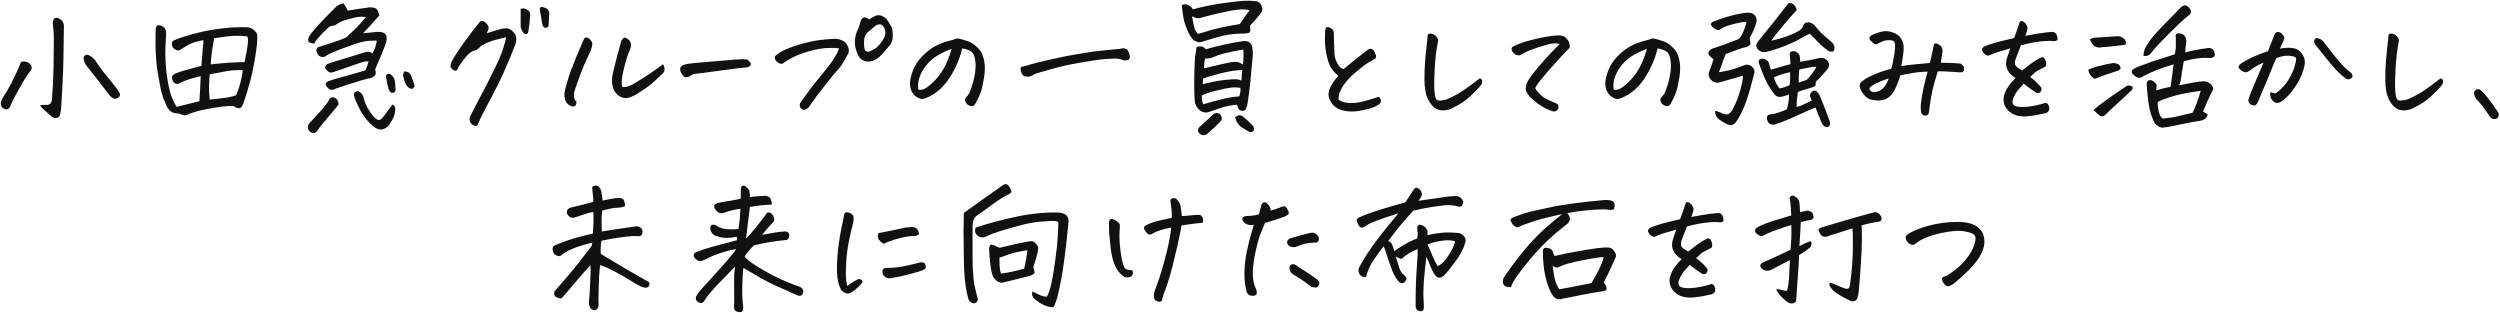 <svg width="966" height="121" viewBox="0 0 966 121" fill="none" xmlns="http://www.w3.org/2000/svg">
<path d="M15.441 40.742C16.279 40.523 17.172 40.45 18.12 40.523C19.105 40.56 19.743 39.995 20.034 38.828C20.399 34.526 20.618 30.26 20.691 26.031V24.719C20.764 21.109 20.8 18.284 20.8 16.242C20.836 13.945 20.764 12.213 20.581 11.047C20.435 9.88 20.363 9.115 20.363 8.75C20.399 8.385 20.563 7.875 20.855 7.219C21.219 7 21.547 6.891 21.839 6.891H22.058C22.386 6.964 22.769 7.128 23.206 7.383C24.336 8.112 24.829 9.224 24.683 10.719C24.646 15.057 24.592 18.995 24.519 22.531C24.446 25.958 24.336 28.984 24.191 31.609C23.935 36.969 23.717 40.688 23.534 42.766C23.425 43.276 23.297 43.841 23.152 44.461C23.006 45.117 22.532 45.482 21.73 45.555C21.183 45.664 20.654 45.536 20.144 45.172C19.633 44.807 19.086 44.333 18.503 43.75C17.118 42.62 16.097 41.617 15.441 40.742ZM8.112 23.898C9.68 23.497 10.956 23.898 11.941 25.102C12.378 25.867 12.378 26.596 11.941 27.289C11.467 27.69 10.665 28.802 9.534 30.625C9.352 30.88 9.17 31.172 8.987 31.5C7.967 33.214 6.727 35.456 5.269 38.227C4.831 39.065 4.43 39.94 4.066 40.852C3.883 41.398 3.573 41.8 3.136 42.055C2.735 42.346 2.279 42.365 1.769 42.109C0.602 41.599 0.128 40.688 0.347 39.375C0.675 38.464 1.368 37.206 2.425 35.602L2.753 35.109C3.737 33.469 4.922 31.154 6.308 28.164C7.001 26.779 7.602 25.357 8.112 23.898ZM43.878 38.062C43.295 37.771 42.821 37.406 42.456 36.969C39.211 32.703 36.24 28.893 33.542 25.539C32.886 24.701 32.485 23.789 32.339 22.805C32.23 22.258 32.394 21.802 32.831 21.438C33.269 21.073 33.743 21.037 34.253 21.328C35.274 21.766 36.112 22.422 36.769 23.297C37.717 24.755 38.774 26.25 39.941 27.781C41.144 29.276 42.329 30.734 43.495 32.156C44.662 33.578 45.555 34.8 46.175 35.82C46.54 36.586 46.412 37.206 45.792 37.68C45.209 38.154 44.571 38.281 43.878 38.062ZM77.811 25.484C77.847 25.229 77.865 24.974 77.865 24.719L78.631 15.531C77.537 15.677 76.462 15.914 75.404 16.242C74.347 16.57 73.381 16.99 72.506 17.5C71.631 18.01 70.774 18.521 69.936 19.031C69.425 19.578 68.733 19.651 67.858 19.25C66.873 18.703 66.381 17.901 66.381 16.844C66.417 16.297 66.691 15.878 67.201 15.586C68.623 15.003 69.972 14.51 71.248 14.109C72.524 13.672 74.383 13.162 76.826 12.578C79.269 11.958 82.094 11.448 85.303 11.047C88.511 10.646 91.683 10.463 94.818 10.5C95.511 10.463 96.186 10.573 96.842 10.828C97.498 11.047 98.1 11.484 98.647 12.141L98.975 12.523C99.339 13.034 99.485 13.562 99.412 14.109C99.485 15.713 99.212 18.393 98.592 22.148C97.972 25.904 97.279 29.167 96.514 31.938C95.785 34.672 94.964 37.333 94.053 39.922C93.579 41.271 92.977 41.909 92.248 41.836C91.555 41.763 90.881 41.471 90.225 40.961C89.022 40.888 87.454 40.979 85.522 41.234C83.589 41.49 81.311 41.872 78.686 42.383C76.097 42.93 73.782 43.659 71.74 44.57C71.084 44.643 70.227 44.406 69.17 43.859C68.368 43.859 67.657 43.768 67.037 43.586C66.454 43.404 65.943 43.075 65.506 42.602C65.105 42.128 64.758 41.635 64.467 41.125C63.555 39.266 62.844 37.333 62.334 35.328C62.225 34.891 62.115 34.398 62.006 33.852C61.605 31.956 61.167 29.477 60.693 26.414C60.147 22.44 59.964 17.463 60.147 11.484C60.183 10.318 60.584 9.734 61.35 9.734C61.641 9.734 61.969 9.807 62.334 9.953C62.772 10.135 63.154 10.391 63.483 10.719C63.811 11.047 64.011 11.43 64.084 11.867C64.157 12.305 64.193 12.76 64.193 13.234C64.084 14.912 63.993 16.607 63.92 18.32C63.847 19.997 63.865 21.912 63.975 24.062C64.084 26.213 64.358 28.62 64.795 31.281C64.831 31.573 64.886 31.865 64.959 32.156C65.36 34.38 65.852 36.221 66.436 37.68C67.128 39.32 67.748 40.523 68.295 41.289L77.045 39.102C77.154 37.461 77.246 35.875 77.318 34.344C77.428 32.776 77.501 31.135 77.537 29.422C76.371 29.677 75.131 30.005 73.818 30.406C72.542 30.771 71.54 31.135 70.811 31.5C70.081 31.828 69.389 32.138 68.733 32.43C68.149 32.503 67.639 32.32 67.201 31.883C66.983 31.664 66.818 31.409 66.709 31.117C66.6 30.898 66.527 30.662 66.49 30.406C66.344 29.896 66.436 29.477 66.764 29.148C67.092 28.784 67.475 28.529 67.912 28.383C68.605 28.055 69.772 27.654 71.412 27.18C72.542 26.852 73.891 26.487 75.459 26.086C76.188 25.904 76.972 25.703 77.811 25.484ZM81.037 38.5C84.209 38.172 86.488 37.898 87.873 37.68C89.258 37.425 90.371 37.133 91.209 36.805C92.485 33.925 93.36 30.698 93.834 27.125C91.756 27.016 89.751 27.125 87.818 27.453C85.923 27.781 83.662 28.201 81.037 28.711C80.891 30.315 80.8 31.938 80.764 33.578C80.764 35.182 80.855 36.823 81.037 38.5ZM81.42 24.883C86.087 24.336 90.443 24.044 94.49 24.008C95.074 21.383 95.475 19.195 95.693 17.445C95.876 16.023 95.876 15.021 95.693 14.438L95.529 14.055C94.253 13.872 92.758 13.8 91.045 13.836C89.368 13.836 86.597 14.164 82.733 14.82C82.514 15.95 82.258 17.482 81.967 19.414C81.821 20.508 81.693 21.565 81.584 22.586C81.511 23.352 81.456 24.117 81.42 24.883ZM132.743 1.312C133.399 2.224 133.946 3.154 134.384 4.102C136.498 3.737 138.248 3.464 139.634 3.281C141.056 3.062 142.095 2.917 142.751 2.844C143.334 2.807 143.954 2.862 144.61 3.008C145.267 3.154 145.722 3.555 145.977 4.211C146.233 4.831 146.451 5.396 146.634 5.906C144.373 8.495 142.259 10.81 140.29 12.852C142.04 12.706 143.899 12.523 145.868 12.305C147.326 12.268 148.329 12.542 148.876 13.125C149.423 13.708 149.55 14.766 149.259 16.297C148.602 18.083 147.873 19.943 147.071 21.875C146.233 23.844 145.522 25.503 144.938 26.852C145.376 28.018 145.285 28.857 144.665 29.367C144.082 29.878 143.298 30.206 142.313 30.352C140.964 30.643 138.722 31.299 135.587 32.32C132.451 33.305 130.464 33.961 129.626 34.289C129.225 34.508 128.842 34.654 128.477 34.727C128.113 34.8 127.73 34.727 127.329 34.508C126.964 34.253 126.655 33.961 126.399 33.633C125.451 32.575 125.743 31.773 127.274 31.227C128.988 30.643 130.902 30.078 133.017 29.531C135.131 28.948 136.681 28.51 137.665 28.219C138.686 27.927 139.852 27.581 141.165 27.18C141.785 25.831 142.204 24.682 142.423 23.734C141.912 23.698 141.42 23.716 140.946 23.789C140.472 23.826 138.941 24.318 136.352 25.266C134.457 25.958 132.506 26.633 130.501 27.289L128.532 27.945C127.912 28.164 127.329 28.055 126.782 27.617C126.235 27.18 125.834 26.706 125.579 26.195C125.652 25.721 125.925 25.247 126.399 24.773C127.019 24.482 128.514 23.99 130.884 23.297C133.29 22.604 136.553 21.602 140.673 20.289C141.183 20.107 141.73 20.016 142.313 20.016C142.569 20.016 142.787 20.052 142.97 20.125C143.298 20.198 143.589 20.38 143.845 20.672C144.136 20.198 144.41 19.688 144.665 19.141C145.102 18.12 145.412 17.008 145.595 15.805C145.339 15.659 144.41 15.641 142.806 15.75C141.238 15.823 139.087 16.333 136.352 17.281C133.655 18.229 131.467 19.049 129.79 19.742C128.113 20.398 126.928 20.945 126.235 21.383C125.871 21.784 125.379 22.003 124.759 22.039C124.175 22.039 123.647 21.838 123.173 21.438C122.735 21 122.444 20.471 122.298 19.852C122.116 18.831 122.517 18.229 123.501 18.047C125.98 17.245 128.058 16.57 129.735 16.023C131.412 15.477 132.78 14.93 133.837 14.383C135.004 13.325 136.152 12.25 137.282 11.156C138.412 10.062 139.78 8.549 141.384 6.617C140.181 6.362 138.759 6.417 137.118 6.781C135.514 7.146 133.873 7.602 132.196 8.148C131.431 8.477 130.61 8.969 129.735 9.625C129.48 9.807 129.061 9.917 128.477 9.953C127.894 9.953 127.329 10.208 126.782 10.719C126.235 11.229 125.597 11.849 124.868 12.578C124.139 13.307 123.3 14.237 122.352 15.367C122.061 15.659 121.751 16.151 121.423 16.844C120.876 16.807 120.347 16.698 119.837 16.516C119.326 16.333 119.071 15.987 119.071 15.477C119.071 14.93 119.199 14.474 119.454 14.109C119.636 13.672 120.256 12.833 121.313 11.594C122.407 10.318 123.72 8.878 125.251 7.273C126.819 5.669 128.222 4.247 129.462 3.008C129.863 2.57 130.337 2.206 130.884 1.914C131.467 1.586 132.087 1.385 132.743 1.312ZM151.665 40.359C152.431 40.724 152.777 41.398 152.704 42.383C152.668 43.367 152.485 44.26 152.157 45.062C151.866 45.865 151.209 47.031 150.188 48.562C148.329 50.385 146.397 50.513 144.392 48.945C142.241 47.159 140.582 45.172 139.415 42.984C138.248 40.797 137.446 39.047 137.009 37.734C136.826 37.333 136.754 36.841 136.79 36.258C136.826 35.638 137.373 35.292 138.431 35.219C139.561 35.729 140.235 36.531 140.454 37.625C140.819 39.083 141.366 40.487 142.095 41.836C142.86 43.148 143.699 44.297 144.61 45.281C145.595 46.266 146.342 46.594 146.852 46.266C147.363 45.974 147.928 45.409 148.548 44.57C149.204 43.732 149.787 42.93 150.298 42.164C150.845 41.398 151.3 40.797 151.665 40.359ZM130.829 40.305C130.683 40.596 130.082 41.362 129.024 42.602C127.967 43.878 126.527 45.591 124.704 47.742C123.975 48.617 123.319 49.474 122.735 50.312C122.006 51.479 121.04 51.698 119.837 50.969C118.816 49.984 118.688 48.909 119.454 47.742C121.313 45.737 122.899 44.005 124.212 42.547C125.524 41.089 126.472 39.831 127.056 38.773C127.384 37.862 128.004 37.479 128.915 37.625C129.608 37.807 130.1 38.172 130.392 38.719C130.683 39.229 130.829 39.758 130.829 40.305ZM150.352 28.492C151.592 29.003 152.339 29.969 152.595 31.391C152.704 32.448 152.795 33.523 152.868 34.617C152.868 35.091 152.668 35.456 152.267 35.711C151.902 35.93 151.501 35.93 151.063 35.711C150.626 35.456 150.316 35 150.134 34.344C149.696 32.812 149.368 31.245 149.149 29.641C149.149 28.802 149.55 28.419 150.352 28.492ZM156.204 27.617C156.97 27.581 157.589 27.763 158.063 28.164C158.537 28.529 158.866 29.076 159.048 29.805C159.412 30.57 159.813 31.737 160.251 33.305C159.959 33.742 159.704 34.052 159.485 34.234C159.303 34.38 158.866 34.325 158.173 34.07C157.371 33.523 156.806 32.776 156.477 31.828C156.149 30.88 155.894 29.969 155.712 29.094C155.748 28.656 155.912 28.164 156.204 27.617ZM195.551 14.383C194.676 14.602 193.564 14.875 192.215 15.203C190.866 15.495 189.499 15.95 188.113 16.57C186.728 17.19 185.871 17.701 185.543 18.102C185.215 18.466 184.704 18.885 184.012 19.359C182.699 19.542 181.514 20.253 180.457 21.492C179.4 22.695 178.579 23.734 177.996 24.609C177.413 25.448 176.957 26.268 176.629 27.07C176.082 27.362 175.626 27.398 175.262 27.18C174.897 26.924 174.587 26.633 174.332 26.305C174.077 25.977 174.004 25.612 174.113 25.211C174.222 24.773 174.332 24.354 174.441 23.953C175.389 22.13 177.03 19.596 179.363 16.352C181.696 13.107 183.629 10.573 185.16 8.75C185.67 8.057 186.308 7.911 187.074 8.312C187.475 8.568 187.894 8.969 188.332 9.516C188.806 10.062 188.915 10.7 188.66 11.43C188.441 11.94 188.259 12.414 188.113 12.852C190.228 12.159 192.16 11.575 193.91 11.102C195.004 10.883 195.897 10.883 196.59 11.102C197.319 11.284 198.176 12.031 199.16 13.344C199.597 14.583 199.597 15.841 199.16 17.117C197.374 21.711 195.806 25.466 194.457 28.383C193.144 31.263 191.759 34.07 190.301 36.805C188.842 39.503 187.238 42.583 185.488 46.047C185.087 47.177 184.759 47.925 184.504 48.289C184.285 48.654 183.884 48.745 183.301 48.562C182.717 48.38 182.225 47.997 181.824 47.414C181.459 46.867 181.35 46.175 181.496 45.336C182.444 43.404 183.756 40.852 185.433 37.68C187.147 34.508 188.897 31.099 190.683 27.453C192.506 23.771 193.728 20.945 194.347 18.977C195.004 16.971 195.405 15.44 195.551 14.383ZM204.137 12.305C203.918 12.925 203.608 13.216 203.207 13.18C202.806 13.107 202.496 12.961 202.277 12.742C201.73 12.05 201.366 11.229 201.183 10.281C201.147 7.839 201.147 5.542 201.183 3.391C202.022 3.135 202.842 3.227 203.644 3.664C204.446 4.102 204.847 4.776 204.847 5.688C204.702 8.276 204.465 10.482 204.137 12.305ZM212.23 4.922C212.194 6.599 212.103 8.258 211.957 9.898C211.847 10.336 211.574 10.609 211.137 10.719C210.736 10.828 210.371 10.719 210.043 10.391C209.751 10.062 209.569 9.643 209.496 9.133C209.168 6.982 208.949 5.651 208.84 5.141C208.767 4.594 208.676 4.065 208.566 3.555C208.603 3.117 208.749 2.826 209.004 2.68C209.077 2.68 209.168 2.68 209.277 2.68C209.569 2.68 210.061 2.807 210.754 3.062C211.629 3.427 212.121 4.047 212.23 4.922ZM243.538 18.867C243.246 19.523 242.973 20.198 242.717 20.891C242.462 21.547 242.098 22.713 241.624 24.391C241.186 26.031 240.803 27.654 240.475 29.258C240.184 30.862 240.165 32.32 240.421 33.633C241.405 33.706 242.335 33.56 243.21 33.195C244.121 32.831 245.816 31.865 248.296 30.297C250.775 28.693 252.579 27.471 253.71 26.633C254.84 25.758 255.66 25.156 256.171 24.828C256.535 25.338 256.736 25.922 256.772 26.578C256.845 27.198 256.663 27.745 256.225 28.219C253.71 30.698 251.832 32.393 250.592 33.305C249.389 34.216 247.858 35.237 245.999 36.367C244.139 37.497 242.608 38.008 241.405 37.898C240.238 37.753 239.236 37.26 238.397 36.422C237.559 35.583 237.012 34.581 236.757 33.414C236.319 31.919 236.374 30.042 236.921 27.781C237.467 25.521 237.996 23.424 238.507 21.492C239.017 19.56 239.546 17.646 240.092 15.75C240.53 14.984 240.895 14.583 241.186 14.547C241.478 14.474 241.842 14.583 242.28 14.875C242.754 15.167 243.137 15.531 243.428 15.969C243.72 16.37 243.848 16.844 243.811 17.391C243.811 17.901 243.72 18.393 243.538 18.867ZM222.811 39.375C222.629 40.359 222.392 40.925 222.1 41.07C221.845 41.18 221.371 41.161 220.678 41.016C219.621 40.505 218.91 39.849 218.546 39.047C218.181 38.245 218.035 37.188 218.108 35.875C218.691 33.031 219.566 30.042 220.733 26.906C221.936 23.734 223.395 20.198 225.108 16.297C225.436 15.422 225.728 14.875 225.983 14.656C226.165 14.51 226.348 14.438 226.53 14.438C226.639 14.438 226.749 14.456 226.858 14.492C227.223 14.565 227.533 14.747 227.788 15.039C228.079 15.331 228.335 15.641 228.553 15.969C228.772 16.26 228.882 16.607 228.882 17.008C228.772 17.956 228.535 18.867 228.171 19.742C227.478 21.237 226.785 22.732 226.092 24.227C225.436 25.721 224.871 27.107 224.397 28.383C223.96 29.659 223.486 30.953 222.975 32.266C222.574 33.542 222.246 34.508 221.991 35.164C221.772 35.82 221.717 36.604 221.827 37.516C221.973 38.391 222.301 39.01 222.811 39.375ZM288.791 23.023C289.374 23.497 289.757 23.898 289.939 24.227C290.158 24.518 290.194 24.828 290.048 25.156C289.939 25.484 289.465 25.776 288.627 26.031C287.496 26.068 284.015 26.487 278.181 27.289C272.384 28.091 269.14 28.51 268.447 28.547C267.754 28.693 267.116 28.984 266.533 29.422C266.095 29.677 265.64 29.823 265.166 29.859C264.692 29.859 264.309 29.695 264.017 29.367C263.726 29.003 263.489 28.656 263.306 28.328C263.124 27.963 262.96 27.581 262.814 27.18C262.705 26.341 262.996 25.703 263.689 25.266C264.345 24.974 265.038 24.773 265.767 24.664C266.496 24.518 269.34 24.245 274.298 23.844C279.257 23.443 282.52 23.169 284.087 23.023C285.436 22.914 286.403 22.859 286.986 22.859C287.095 22.859 287.186 22.859 287.259 22.859C287.806 22.896 288.317 22.951 288.791 23.023ZM335.848 7.492C336.687 6.872 337.635 6.362 338.692 5.961C338.947 5.888 339.202 5.852 339.457 5.852C340.332 5.852 341.317 6.289 342.411 7.164C343.249 8.294 343.905 9.315 344.379 10.227C344.89 11.102 345.072 12.633 344.926 14.82C344.78 16.06 344.252 17.135 343.34 18.047C342.684 18.812 342.01 19.596 341.317 20.398C340.661 21.201 339.913 21.912 339.075 22.531C338.273 23.151 337.343 23.552 336.286 23.734C335.265 23.917 334.28 23.753 333.332 23.242C332.421 22.732 331.783 21.966 331.418 20.945C330.616 19.305 330.252 17.628 330.325 15.914C330.398 14.2 330.835 12.578 331.637 11.047C332.038 9.99 332.366 8.969 332.622 7.984C332.95 7.219 333.387 6.799 333.934 6.727C334.481 6.654 335.119 6.909 335.848 7.492ZM333.879 16.078C333.806 16.625 333.843 17.445 333.989 18.539C334.135 19.633 334.7 20.107 335.684 19.961C336.194 19.815 336.96 19.451 337.981 18.867C339.038 18.247 340.077 17.117 341.098 15.477C342.155 14.055 342.374 12.523 341.754 10.883C341.317 10.044 340.861 9.57 340.387 9.461C339.95 9.315 339.293 9.443 338.418 9.844C337.616 10.5 336.832 11.156 336.067 11.812C334.572 12.87 333.843 14.292 333.879 16.078ZM311.512 42.164C310.856 42.529 310.291 42.529 309.817 42.164C309.379 41.836 309.124 41.453 309.051 41.016C308.978 40.542 309.069 40.068 309.325 39.594C311.038 37.151 312.715 34.872 314.356 32.758C316.033 30.643 317.655 28.638 319.223 26.742C320.791 24.81 321.939 23.206 322.668 21.93C323.434 20.654 323.944 19.578 324.2 18.703C323.069 18.521 321.648 18.466 319.934 18.539C318.221 18.576 316.215 18.885 313.918 19.469C311.622 20.016 309.543 20.708 307.684 21.547C305.825 22.349 304.02 23.388 302.27 24.664C301.796 24.737 301.249 24.573 300.629 24.172C300.046 23.734 299.663 23.333 299.481 22.969C299.335 22.604 299.335 22.167 299.481 21.656C301.012 20.344 302.926 19.268 305.223 18.43C307.556 17.555 309.999 16.826 312.551 16.242C315.14 15.622 318.184 15.221 321.684 15.039C322.814 14.893 323.944 15.039 325.075 15.477C326.205 15.878 327.025 16.643 327.536 17.773C328.046 18.685 328.137 19.633 327.809 20.617C327.59 20.982 327.08 21.893 326.278 23.352C325.476 24.81 324.71 25.922 323.981 26.688C323.252 27.453 321.976 28.966 320.153 31.227C318.366 33.487 317.054 35.164 316.215 36.258C315.413 37.315 314.666 38.336 313.973 39.32C313.317 40.268 312.861 40.943 312.606 41.344C312.351 41.708 311.986 41.982 311.512 42.164ZM371.804 18.703C371.257 21.109 370.437 23.443 369.343 25.703C368.286 27.963 367.028 30.042 365.57 31.938C364.148 33.797 362.398 35.365 360.32 36.641C359.044 37.37 358.041 37.844 357.312 38.062C356.619 38.281 355.999 38.3 355.452 38.117C354.906 37.935 354.304 37.589 353.648 37.078C353.028 36.531 352.518 35.839 352.117 35C351.752 34.125 351.588 33.086 351.624 31.883C351.661 30.68 352.044 29.112 352.773 27.18C353.538 25.211 354.723 23.406 356.327 21.766C357.968 20.088 359.645 18.776 361.359 17.828C363.109 16.844 365.497 16.005 368.523 15.312C369.033 15.021 369.525 14.875 369.999 14.875C370.109 14.875 370.218 14.875 370.327 14.875C370.911 14.984 371.367 15.094 371.695 15.203C372.059 15.312 372.442 15.44 372.843 15.586C373.864 15.805 374.775 16.169 375.577 16.68C376.38 17.154 377.236 17.865 378.148 18.812C379.096 19.76 379.788 21.237 380.226 23.242C380.663 25.247 380.663 27.508 380.226 30.023C379.825 32.503 379.387 34.417 378.913 35.766C378.439 37.078 377.838 38.372 377.109 39.648C376.854 40.122 376.635 40.45 376.452 40.633C376.307 40.815 376.051 40.943 375.687 41.016C375.395 41.089 374.976 40.997 374.429 40.742C373.919 40.487 373.554 40.195 373.335 39.867C373.117 39.539 372.971 39.175 372.898 38.773C372.825 38.372 372.916 38.026 373.171 37.734C373.718 37.151 374.119 36.659 374.374 36.258C374.666 35.82 375.085 34.745 375.632 33.031C376.179 31.318 376.562 29.622 376.781 27.945C376.999 26.268 377.036 24.901 376.89 23.844C376.781 22.75 376.598 21.93 376.343 21.383C376.124 20.799 375.778 20.326 375.304 19.961C374.83 19.596 374.265 19.323 373.609 19.141C372.989 18.922 372.387 18.776 371.804 18.703ZM354.851 34.617C355.908 34.872 356.947 34.635 357.968 33.906C359.718 32.667 361.286 31.172 362.671 29.422C364.057 27.635 365.169 25.74 366.007 23.734C366.846 21.729 367.411 20.125 367.702 18.922C366.499 19.25 364.877 19.979 362.835 21.109C360.83 22.203 359.135 23.643 357.749 25.43C356.4 27.216 355.525 28.893 355.124 30.461C354.723 31.992 354.632 33.378 354.851 34.617ZM394.58 25.867C395.492 25.685 396.184 25.521 396.658 25.375C397.132 25.193 398.408 24.828 400.487 24.281C402.601 23.734 405.007 23.169 407.705 22.586C410.403 21.966 413.52 21.365 417.057 20.781C420.593 20.162 423.437 19.76 425.588 19.578C427.776 19.359 429.981 19.141 432.205 18.922C432.461 18.922 432.807 18.867 433.244 18.758C433.682 18.685 434.01 18.648 434.229 18.648C434.411 18.648 434.63 18.721 434.885 18.867C435.395 18.94 435.687 19.122 435.76 19.414C435.869 19.669 436.07 20.125 436.362 20.781C436.471 21.109 436.544 21.438 436.58 21.766C436.653 22.094 436.526 22.531 436.197 23.078C435.395 23.297 434.757 23.388 434.283 23.352C433.554 23.023 432.789 22.805 431.987 22.695C431.221 22.586 429.635 22.622 427.229 22.805C424.822 22.987 421.523 23.461 417.33 24.227C413.138 24.956 409.802 25.685 407.322 26.414C404.843 27.107 402.911 27.654 401.526 28.055C400.177 28.419 399.302 28.802 398.901 29.203C398.463 29.349 398.062 29.477 397.697 29.586C397.369 29.695 396.731 29.641 395.783 29.422C395.309 29.24 394.908 28.711 394.58 27.836C394.289 26.961 394.289 26.305 394.58 25.867ZM462.31 18.266C463.258 17.755 464.205 17.773 465.153 18.32L466.028 19.086C467.815 18.466 470.075 17.865 472.81 17.281C475.58 16.662 478.06 16.206 480.247 15.914C482.544 15.622 483.784 16.625 483.966 18.922C484.112 19.724 484.148 20.562 484.075 21.438C483.784 24.828 483.474 28.182 483.146 31.5C482.817 34.781 482.435 37.698 481.997 40.25C481.924 40.688 481.797 41.089 481.614 41.453C481.505 42.365 481.013 42.82 480.138 42.82C479.226 42.784 478.661 42.438 478.442 41.781C478.224 41.125 478.06 40.688 477.95 40.469C475.726 40.651 473.685 41.052 471.825 41.672C469.966 42.292 468.344 42.839 466.958 43.312C465.937 43.641 464.898 43.477 463.841 42.82C462.528 41.8 461.799 40.523 461.653 38.992C461.508 37.461 461.435 35 461.435 31.609C461.471 28.182 461.58 24.956 461.763 21.93C462.018 20.836 462.2 19.615 462.31 18.266ZM480.411 19.141C477.713 19.578 475.435 20.034 473.575 20.508C471.752 20.945 470.258 21.438 469.091 21.984C467.924 22.531 466.794 22.713 465.7 22.531C465.409 23.516 465.245 24.81 465.208 26.414C470.495 25.138 473.739 24.391 474.942 24.172C476.146 23.953 477.13 23.862 477.896 23.898C478.588 24.008 479.372 24.354 480.247 24.938C480.502 22.969 480.557 21.037 480.411 19.141ZM464.442 36.859C464.297 38.062 464.461 39.211 464.935 40.305C467.232 39.612 469.565 38.974 471.935 38.391C474.341 37.771 476.638 37.388 478.825 37.242C479.226 36.221 479.39 35.128 479.317 33.961C478.187 33.742 476.966 33.706 475.653 33.852C474.341 33.997 472.39 34.398 469.802 35.055C467.25 35.711 465.463 36.312 464.442 36.859ZM456.622 1.969C457.57 1.531 458.427 1.531 459.192 1.969C459.995 2.37 460.56 2.917 460.888 3.609C464.643 2.625 467.979 1.914 470.896 1.477C473.849 1.039 476.547 0.693 478.989 0.438C480.229 0.328 481.341 0.273 482.325 0.273C483.237 0.273 484.039 0.328 484.732 0.438C486.08 0.438 486.992 1.039 487.466 2.242C487.976 3.227 487.867 4.211 487.138 5.195C485.752 6.945 484.349 8.549 482.927 10.008C483.255 11.539 483.2 12.396 482.763 12.578C482.362 12.76 481.778 12.888 481.013 12.961C478.205 12.961 475.781 13.162 473.739 13.562C471.734 13.963 468.708 14.802 464.661 16.078C464.005 16.37 463.385 16.424 462.802 16.242C462.219 16.06 461.653 15.805 461.107 15.477C460.049 14.273 459.211 12.815 458.591 11.102C458.044 9.898 457.625 8.549 457.333 7.055C457.041 5.523 456.804 3.828 456.622 1.969ZM482.817 3.992C481.87 3.628 480.429 3.536 478.497 3.719C476.601 3.901 473.885 4.411 470.349 5.25C466.849 6.089 464.661 6.654 463.786 6.945C462.948 7.201 461.89 6.982 460.614 6.289C460.979 8.622 461.325 10.245 461.653 11.156C462.018 12.031 462.437 12.669 462.911 13.07C463.786 12.888 465.299 12.45 467.45 11.758C469.601 11.065 473.466 10.245 479.044 9.297C481.122 6.271 482.38 4.503 482.817 3.992ZM472.044 46.266C471.898 46.484 471.716 46.74 471.497 47.031C469.857 48.708 468.161 50.294 466.411 51.789C465.245 52.482 464.205 52.354 463.294 51.406C462.711 50.641 462.765 49.875 463.458 49.109C465.354 47.396 467.177 45.719 468.927 44.078C469.692 43.568 470.403 43.513 471.06 43.914C471.898 44.425 472.226 45.208 472.044 46.266ZM477.239 45.336C478.297 44.352 479.354 44.279 480.411 45.117C481.724 46.211 482.982 47.396 484.185 48.672C484.659 49.365 484.677 50.057 484.239 50.75C483.692 51.005 483.182 51.078 482.708 50.969C481.76 50.422 480.83 49.857 479.919 49.273C479.044 48.727 478.333 47.925 477.786 46.867C477.567 46.32 477.385 45.81 477.239 45.336ZM478.935 27.125C477.185 27.162 474.705 27.581 471.497 28.383C468.325 29.185 466.12 29.859 464.88 30.406C464.771 31.354 464.734 32.065 464.771 32.539C468.015 31.701 470.677 31.172 472.755 30.953C474.87 30.698 476.401 30.588 477.349 30.625C478.333 30.625 479.117 30.807 479.7 31.172C479.737 29.75 479.846 28.31 480.028 26.852C479.773 27.07 479.409 27.162 478.935 27.125ZM517.133 29.312C515.747 28.109 514.745 26.979 514.125 25.922C513.542 24.865 512.995 23.133 512.484 20.727C511.974 18.32 511.828 15.495 512.047 12.25C512.083 11.448 512.211 10.901 512.43 10.609C512.539 10.5 512.685 10.445 512.867 10.445C513.159 10.445 513.56 10.555 514.07 10.773C514.909 11.175 515.346 11.831 515.383 12.742C515.419 13.763 515.438 14.675 515.438 15.477C515.438 16.242 515.51 18.102 515.656 21.055C515.729 22.185 516.148 23.424 516.914 24.773C517.716 26.086 518.5 26.706 519.266 26.633C522.328 24.044 525.391 21.583 528.453 19.25C529.474 18.594 530.294 18.721 530.914 19.633C531.352 20.508 531.625 21.164 531.734 21.602C531.734 22.148 531.57 22.531 531.242 22.75C530.951 22.932 530.185 23.37 528.945 24.062C527.742 24.755 526.047 26.031 523.859 27.891C521.708 29.713 520.049 31.518 518.883 33.305C517.753 35.091 517.188 36.786 517.188 38.391C517.771 39.083 518.992 39.539 520.852 39.758C522.747 39.94 524.844 39.721 527.141 39.102C529.474 38.445 531.333 37.88 532.719 37.406C533.339 37.99 533.63 38.518 533.594 38.992C533.557 39.466 533.375 39.849 533.047 40.141C532.755 40.432 532.062 40.833 530.969 41.344C529.911 41.818 528.125 42.292 525.609 42.766C523.13 43.276 520.706 43.203 518.336 42.547C515.93 41.745 514.326 40.159 513.523 37.789C513.195 36.659 513.305 35.438 513.852 34.125C514.435 32.703 515.529 31.099 517.133 29.312ZM561.292 41.727C560.052 42.383 558.74 42.693 557.354 42.656C555.969 42.62 554.784 42.128 553.8 41.18C552.815 40.232 552.013 39.01 551.393 37.516C550.81 35.948 550.482 33.833 550.409 31.172C550.373 28.474 550.464 25.867 550.682 23.352C550.901 20.799 551.193 17.956 551.557 14.82C551.521 14.055 551.63 13.508 551.886 13.18C552.031 13.034 552.268 12.961 552.597 12.961C552.815 12.961 553.089 12.997 553.417 13.07C554.146 13.289 554.748 13.745 555.222 14.438C555.696 15.094 555.805 15.768 555.55 16.461C555.003 19.232 554.62 22.422 554.401 26.031C554.182 29.641 554.128 32.575 554.237 34.836C554.347 36.477 554.584 37.643 554.948 38.336C555.349 38.992 556.662 39.029 558.886 38.445C560.964 37.57 562.896 36.568 564.682 35.438C566.469 34.271 568.802 32.575 571.682 30.352C572.047 30.315 572.321 30.443 572.503 30.734C572.685 30.99 572.758 31.354 572.722 31.828C572.685 32.266 572.321 32.885 571.628 33.688C570.935 34.453 569.75 35.638 568.073 37.242C566.432 38.81 564.172 40.305 561.292 41.727ZM602.662 17.008C601.75 16.753 600.766 16.698 599.709 16.844C598.651 16.99 596.883 17.463 594.404 18.266C591.925 19.068 590.211 19.742 589.263 20.289C588.316 20.836 587.677 21.182 587.349 21.328C587.021 21.474 586.438 21.401 585.599 21.109C584.797 20.49 584.323 19.943 584.177 19.469C584.032 18.995 584.032 18.63 584.177 18.375C584.36 18.083 585.326 17.591 587.076 16.898C588.862 16.206 591.123 15.55 593.857 14.93C596.628 14.273 599.271 13.854 601.787 13.672C603.209 13.672 604.138 13.854 604.576 14.219C605.05 14.547 605.506 15.039 605.943 15.695C606.417 16.315 606.618 17.208 606.545 18.375C606.034 18.958 605.542 19.487 605.068 19.961C604.594 20.435 603.829 21.237 602.771 22.367C601.714 23.497 600.274 25.102 598.451 27.18C596.664 29.258 595.243 30.99 594.185 32.375C593.748 33.031 593.456 33.523 593.31 33.852C593.164 34.18 593.529 34.818 594.404 35.766C595.279 36.714 596.154 37.443 597.029 37.953C597.941 38.464 598.834 38.901 599.709 39.266C600.584 39.594 601.276 39.904 601.787 40.195C602.261 40.888 602.352 41.508 602.06 42.055C601.769 42.638 601.24 42.984 600.474 43.094C599.782 43.021 598.633 42.583 597.029 41.781C595.425 40.979 593.657 39.703 591.724 37.953C590.667 36.969 589.974 35.984 589.646 35C589.318 33.979 589.646 32.594 590.631 30.844C591.797 29.094 593.219 27.253 594.896 25.32C596.573 23.388 598.05 21.747 599.326 20.398C600.638 19.049 601.75 17.919 602.662 17.008ZM640.477 18.703C639.93 21.109 639.11 23.443 638.016 25.703C636.959 27.963 635.701 30.042 634.243 31.938C632.821 33.797 631.071 35.365 628.993 36.641C627.717 37.37 626.714 37.844 625.985 38.062C625.292 38.281 624.672 38.3 624.126 38.117C623.579 37.935 622.977 37.589 622.321 37.078C621.701 36.531 621.191 35.839 620.79 35C620.425 34.125 620.261 33.086 620.297 31.883C620.334 30.68 620.717 29.112 621.446 27.18C622.212 25.211 623.396 23.406 625.001 21.766C626.641 20.088 628.318 18.776 630.032 17.828C631.782 16.844 634.17 16.005 637.196 15.312C637.706 15.021 638.199 14.875 638.672 14.875C638.782 14.875 638.891 14.875 639.001 14.875C639.584 14.984 640.04 15.094 640.368 15.203C640.732 15.312 641.115 15.44 641.516 15.586C642.537 15.805 643.449 16.169 644.251 16.68C645.053 17.154 645.909 17.865 646.821 18.812C647.769 19.76 648.462 21.237 648.899 23.242C649.337 25.247 649.337 27.508 648.899 30.023C648.498 32.503 648.061 34.417 647.587 35.766C647.113 37.078 646.511 38.372 645.782 39.648C645.527 40.122 645.308 40.45 645.126 40.633C644.98 40.815 644.725 40.943 644.36 41.016C644.068 41.089 643.649 40.997 643.102 40.742C642.592 40.487 642.227 40.195 642.008 39.867C641.79 39.539 641.644 39.175 641.571 38.773C641.498 38.372 641.589 38.026 641.844 37.734C642.391 37.151 642.792 36.659 643.047 36.258C643.339 35.82 643.758 34.745 644.305 33.031C644.852 31.318 645.235 29.622 645.454 27.945C645.672 26.268 645.709 24.901 645.563 23.844C645.454 22.75 645.271 21.93 645.016 21.383C644.797 20.799 644.451 20.326 643.977 19.961C643.503 19.596 642.938 19.323 642.282 19.141C641.662 18.922 641.061 18.776 640.477 18.703ZM623.524 34.617C624.581 34.872 625.62 34.635 626.641 33.906C628.391 32.667 629.959 31.172 631.344 29.422C632.73 27.635 633.842 25.74 634.68 23.734C635.519 21.729 636.084 20.125 636.376 18.922C635.172 19.25 633.55 19.979 631.508 21.109C629.503 22.203 627.808 23.643 626.422 25.43C625.074 27.216 624.199 28.893 623.797 30.461C623.396 31.992 623.305 33.378 623.524 34.617ZM695.628 23.898C698.181 23.461 700.769 22.951 703.394 22.367C704.67 22.221 705.691 22.75 706.457 23.953C706.931 24.865 706.858 25.74 706.238 26.578C705.764 27.162 705.108 27.927 704.269 28.875C703.467 29.787 702.592 30.68 701.644 31.555C701.608 32.065 701.571 32.521 701.535 32.922C701.535 33.286 700.696 33.688 699.019 34.125C696.832 34.745 695.391 35.219 694.699 35.547C694.371 37.625 694.207 39.557 694.207 41.344C695.191 41.125 696.175 40.76 697.16 40.25C698.181 39.74 699.147 39.284 700.058 38.883C699.766 38.263 699.548 37.643 699.402 37.023C699.365 36.44 699.602 35.911 700.113 35.438C700.623 34.927 701.207 34.854 701.863 35.219C702.483 35.766 702.975 36.495 703.339 37.406C704.506 40.177 705.6 42.984 706.621 45.828C706.876 46.375 707.04 46.922 707.113 47.469C707.149 47.979 707.022 48.471 706.73 48.945C706.001 49.128 705.345 49.055 704.761 48.727C704.141 48.034 703.686 47.214 703.394 46.266C702.701 44.661 702.082 43.094 701.535 41.562C700.769 41.781 699.493 42.31 697.707 43.148C695.92 43.987 693.897 44.898 691.636 45.883C689.412 46.867 687.425 47.615 685.675 48.125C684.253 48.344 683.324 47.797 682.886 46.484C682.412 44.99 682.941 44.206 684.472 44.133C684.946 44.169 685.931 43.932 687.425 43.422C688.92 42.948 689.941 42.51 690.488 42.109C691.035 40.068 691.308 38.208 691.308 36.531C689.485 37.151 688.282 37.461 687.699 37.461C687.115 37.461 686.514 37.224 685.894 36.75C683.998 34.344 682.576 31.956 681.628 29.586C681.009 27.982 680.516 26.724 680.152 25.812C679.933 25.302 679.769 24.883 679.66 24.555C679.295 23.096 679.915 22.495 681.519 22.75C682.358 22.932 682.959 23.333 683.324 23.953L683.542 24.555C683.761 25.393 683.998 26.195 684.253 26.961C686.842 26.159 689.376 25.43 691.855 24.773C691.782 23.789 691.709 22.859 691.636 21.984C691.417 21.292 691.49 20.654 691.855 20.07C692.657 19.669 693.35 19.633 693.933 19.961C694.917 20.471 695.428 21.146 695.464 21.984C695.501 22.823 695.556 23.461 695.628 23.898ZM691.691 27.891C689.54 28.292 687.444 28.966 685.402 29.914C686.058 31.883 686.806 33.305 687.644 34.18C689.175 33.852 690.47 33.414 691.527 32.867C691.709 31.737 691.764 30.078 691.691 27.891ZM695.027 31.938C696.376 31.5 697.415 31.135 698.144 30.844C699.785 29.13 701.024 27.453 701.863 25.812C701.061 25.776 700.113 25.867 699.019 26.086C697.962 26.305 696.704 26.56 695.246 26.852C695.063 28.091 694.99 29.787 695.027 31.938ZM691.144 1.148H691.308C692.074 1.148 692.712 1.385 693.222 1.859C693.733 2.406 694.079 3.081 694.261 3.883C692.475 5.815 690.944 7.547 689.667 9.078C688.391 10.609 687.334 11.904 686.496 12.961C685.657 13.982 684.964 14.912 684.417 15.75C689.048 14.693 692.511 13.453 694.808 12.031C695.792 11.557 696.431 10.883 696.722 10.008C696.941 9.315 697.342 8.896 697.925 8.75C698.509 8.604 699.037 8.604 699.511 8.75C700.35 9.078 700.988 9.516 701.425 10.062C702.009 10.901 702.665 11.685 703.394 12.414C703.686 12.706 703.996 12.997 704.324 13.289C705.454 14.273 706.566 15.24 707.66 16.188C708.279 16.698 708.662 17.354 708.808 18.156C708.954 18.667 708.808 19.25 708.371 19.906C707.714 20.016 707.131 19.961 706.621 19.742C705.49 18.977 704.415 18.12 703.394 17.172C702.628 16.443 701.626 15.422 700.386 14.109C700.022 13.781 699.657 13.417 699.292 13.016C698.016 13.599 696.777 14.255 695.574 14.984C694.407 15.713 692.475 16.625 689.777 17.719C687.079 18.776 684.618 19.56 682.394 20.07C680.936 20.362 679.787 19.888 678.949 18.648C678.475 17.81 678.548 16.99 679.167 16.188C681.829 12.943 684.162 10.044 686.167 7.492C688.173 4.94 689.832 2.826 691.144 1.148ZM666.808 20.891C666.188 22.385 665.696 23.716 665.332 24.883C664.967 26.013 664.584 27.016 664.183 27.891C664.766 27.854 665.97 27.635 667.792 27.234C669.615 26.797 671.73 26.104 674.136 25.156C675.121 24.792 676.05 24.974 676.925 25.703C677.399 26.141 677.709 26.615 677.855 27.125C677.964 27.49 677.964 27.891 677.855 28.328C676.834 32.448 675.832 35.948 674.847 38.828C673.899 41.708 672.587 44.425 670.91 46.977C669.889 48.471 668.595 48.745 667.027 47.797C666.115 47.396 665.277 46.904 664.511 46.32C663.746 45.773 663.235 45.172 662.98 44.516C662.761 43.859 662.67 43.312 662.707 42.875C663.144 42.839 663.782 43.021 664.621 43.422C665.496 43.859 666.243 44.115 666.863 44.188C667.483 44.26 667.993 44.096 668.394 43.695C668.832 43.331 669.196 42.875 669.488 42.328C670.509 40.323 671.292 38.5 671.839 36.859C672.386 35.182 672.806 33.651 673.097 32.266C673.352 31.099 673.48 30.224 673.48 29.641L673.425 29.258C670.983 29.987 668.248 30.771 665.222 31.609C663.983 32.156 662.816 32.083 661.722 31.391C660.3 30.297 659.899 28.966 660.519 27.398C660.957 26.414 661.485 24.901 662.105 22.859C660.865 21.984 660.209 21.292 660.136 20.781C660.1 20.271 660.264 19.833 660.628 19.469C660.993 19.068 661.431 18.812 661.941 18.703C664.493 17.901 667.738 16.716 671.675 15.148C672.404 14.529 673.024 13.635 673.535 12.469C674.045 11.302 674.501 9.953 674.902 8.422C674.027 8.422 673.024 8.549 671.894 8.805C670.764 9.023 669.488 9.352 668.066 9.789C666.681 10.19 665.404 10.792 664.238 11.594C663.582 11.703 662.816 11.375 661.941 10.609C661.431 10.135 661.139 9.771 661.066 9.516C661.029 9.224 661.212 8.896 661.613 8.531C663.363 7.802 665.259 7.128 667.3 6.508C669.378 5.888 671.311 5.432 673.097 5.141C674.884 4.849 676.141 4.831 676.871 5.086C678.256 5.706 678.876 6.818 678.73 8.422C678.147 10.463 677.381 12.341 676.433 14.055C676.069 14.492 675.996 15.003 676.214 15.586C676.433 16.133 676.451 16.625 676.269 17.062C676.123 17.5 675.649 17.865 674.847 18.156C673.753 18.375 672.477 18.758 671.019 19.305C669.561 19.852 668.157 20.38 666.808 20.891ZM734.647 25.539C737.017 25.174 738.712 24.956 739.733 24.883C740.754 24.773 742.741 24.591 745.694 24.336C746.022 22.987 746.314 21.747 746.569 20.617C746.824 19.451 747.006 18.557 747.116 17.938C747.189 17.245 747.407 16.862 747.772 16.789C748.173 16.68 748.756 16.898 749.522 17.445C750.324 17.992 750.67 18.849 750.561 20.016C750.488 20.745 750.379 21.456 750.233 22.148C750.123 22.841 750.032 23.534 749.959 24.227C751.564 24.299 752.84 24.336 753.787 24.336C754.735 24.336 756.048 24.427 757.725 24.609C758.162 25.01 758.472 25.32 758.655 25.539C758.873 25.758 758.946 26.25 758.873 27.016C758.8 27.745 758.217 28.055 757.123 27.945C755.337 27.836 753.915 27.745 752.858 27.672C751.837 27.562 750.47 27.526 748.756 27.562C748.465 28.583 748.027 30.06 747.444 31.992C746.897 33.888 746.478 35.693 746.186 37.406C745.894 39.12 745.712 40.341 745.639 41.07C745.566 41.763 745.475 42.438 745.366 43.094C745.329 43.896 745.037 44.388 744.491 44.57C743.98 44.753 743.488 44.698 743.014 44.406C742.577 44.115 742.321 43.641 742.248 42.984C742.175 42.182 742.157 41.38 742.194 40.578C742.267 39.74 742.449 38.409 742.741 36.586C743.069 34.727 743.452 32.958 743.889 31.281C744.327 29.604 744.636 28.401 744.819 27.672C742.777 27.708 740.845 27.891 739.022 28.219C737.235 28.51 735.668 28.802 734.319 29.094C733.662 31.135 733.006 32.849 732.35 34.234C731.73 35.583 730.873 36.714 729.78 37.625C729.123 38.135 728.267 38.5 727.209 38.719C726.152 38.938 725.022 38.901 723.819 38.609C722.907 38.573 722.105 38.281 721.412 37.734C720.72 37.188 720.118 36.55 719.608 35.82C719.134 35.091 718.787 34.307 718.569 33.469C718.569 32.958 718.623 32.557 718.733 32.266C718.879 31.938 719.444 31.427 720.428 30.734C721.449 30.042 722.907 29.312 724.803 28.547C726.699 27.745 728.686 27.088 730.764 26.578C731.019 25.958 731.311 24.701 731.639 22.805C732.004 20.872 732.204 19.432 732.241 18.484C732.314 17.5 732.259 16.826 732.077 16.461C731.931 16.06 731.657 15.805 731.256 15.695C730.855 15.55 730.454 15.495 730.053 15.531C729.397 15.495 728.759 15.568 728.139 15.75C727.519 15.932 726.899 16.188 726.28 16.516C725.623 16.88 725.149 17.081 724.858 17.117C724.566 17.117 724.202 16.935 723.764 16.57C723.327 16.206 722.962 15.878 722.67 15.586C722.415 15.294 722.324 14.948 722.397 14.547C722.47 14.073 722.944 13.654 723.819 13.289C724.694 12.888 725.751 12.542 726.991 12.25C727.537 12.104 728.103 12.031 728.686 12.031C729.342 12.031 729.98 12.122 730.6 12.305C732.204 12.706 733.334 13.307 733.991 14.109C734.647 14.912 735.103 15.75 735.358 16.625C735.649 17.5 735.668 18.904 735.412 20.836C735.157 22.768 734.902 24.336 734.647 25.539ZM729.78 30.297C727.264 31.135 725.368 31.919 724.092 32.648C722.816 33.378 722.233 33.961 722.342 34.398C722.488 34.8 722.743 35.109 723.108 35.328C723.509 35.547 723.928 35.638 724.366 35.602C724.985 35.492 725.587 35.328 726.17 35.109C726.754 34.854 727.264 34.49 727.702 34.016C728.175 33.505 728.613 32.885 729.014 32.156C729.415 31.427 729.67 30.807 729.78 30.297ZM784.439 29.75C785.532 30.552 786.407 31.281 787.064 31.938C787.72 32.594 788.303 33.25 788.814 33.906C788.96 34.562 788.759 35.182 788.212 35.766C787.556 36.021 787.027 36.003 786.626 35.711C786.262 35.419 785.642 35 784.767 34.453C783.928 33.87 782.999 33.159 781.978 32.32C781.176 33.195 780.428 34.034 779.736 34.836C779.079 35.602 778.441 36.732 777.822 38.227C777.384 39.575 777.621 40.469 778.532 40.906C779.407 41.307 780.866 41.435 782.907 41.289C784.986 41.107 787.173 40.688 789.47 40.031C790.163 39.667 790.71 39.667 791.111 40.031C791.512 40.396 791.749 40.943 791.822 41.672C791.894 42.365 791.657 42.948 791.111 43.422C790.746 43.677 789.944 43.896 788.704 44.078C787.501 44.406 785.861 44.68 783.782 44.898C781.704 45.154 779.827 44.935 778.15 44.242C775.197 42.711 773.884 40.469 774.212 37.516C774.504 36.203 775.014 34.982 775.743 33.852C776.473 32.685 777.512 31.445 778.861 30.133C777.475 29.331 776.473 28.383 775.853 27.289C775.233 26.195 775.014 25.01 775.197 23.734C775.342 22.823 775.871 21.146 776.782 18.703C774.449 19.359 772.717 19.87 771.587 20.234C770.202 20.708 769.108 21.146 768.306 21.547C767.54 21.401 766.939 21.073 766.501 20.562C766.064 20.016 765.845 19.56 765.845 19.195C765.845 18.831 766.064 18.484 766.501 18.156C766.939 17.828 767.887 17.445 769.345 17.008C770.803 16.534 772.444 16.078 774.267 15.641C775.47 15.349 776.801 15.039 778.259 14.711C779.061 12.56 779.517 11.284 779.626 10.883C779.772 10.409 780.045 9.589 780.447 8.422C780.629 8.203 780.848 8.094 781.103 8.094C781.322 8.094 781.577 8.185 781.868 8.367C782.452 8.768 782.816 9.133 782.962 9.461C783.108 9.789 783.254 10.117 783.4 10.445C783.545 10.737 783.381 11.594 782.907 13.016C782.798 13.307 782.689 13.581 782.579 13.836C784.074 13.544 785.605 13.271 787.173 13.016C789.506 12.651 791.475 12.414 793.079 12.305C793.881 12.414 794.41 12.779 794.665 13.398C794.92 13.982 795.048 14.529 795.048 15.039C795.048 15.55 794.629 15.841 793.79 15.914C792.733 15.768 791.493 15.75 790.072 15.859C788.65 15.969 787.082 16.169 785.368 16.461C784.202 16.68 782.725 17.026 780.939 17.5C780.428 18.63 779.699 20.49 778.751 23.078C778.532 23.99 778.532 24.701 778.751 25.211C779.006 25.685 779.881 26.359 781.376 27.234C782.105 26.615 783.126 25.812 784.439 24.828C785.788 23.807 787.118 22.969 788.431 22.312C788.868 22.094 789.233 22.057 789.525 22.203C789.816 22.349 790.072 22.641 790.29 23.078C790.509 23.516 790.637 24.062 790.673 24.719C790.71 25.375 790.418 25.812 789.798 26.031C788.704 26.578 787.884 26.997 787.337 27.289C786.827 27.544 785.861 28.365 784.439 29.75ZM844.348 20.234C847.228 19.505 849.981 18.977 852.606 18.648C853.189 18.466 853.754 18.466 854.301 18.648C854.884 18.831 855.304 19.232 855.559 19.852C856.179 21.565 855.595 22.422 853.809 22.422C852.314 22.276 850.692 22.331 848.942 22.586C847.228 22.805 845.514 23.169 843.801 23.68C843.473 25.43 843.236 26.852 843.09 27.945C842.981 29.039 842.762 30.406 842.434 32.047C842.251 32.375 842.087 32.685 841.942 32.977L846.973 31.992C849.014 31.628 850.582 31.427 851.676 31.391C852.697 31.463 853.59 31.865 854.356 32.594C855.158 33.542 855.376 34.271 855.012 34.781C853.663 37.516 852.405 40.268 851.238 43.039C851.822 43.367 852.423 43.75 853.043 44.188C852.861 45.062 852.46 45.682 851.84 46.047C851.22 46.411 850.6 46.63 849.981 46.703C847.866 46.995 845.387 47.45 842.543 48.07C839.699 48.727 837.366 49.146 835.543 49.328C834.486 49.219 833.52 48.672 832.645 47.688C831.66 45.901 830.931 43.805 830.457 41.398C830.02 38.992 829.692 35.948 829.473 32.266C829.692 31.099 830.402 30.716 831.606 31.117C832.772 31.846 833.337 32.448 833.301 32.922C833.264 33.396 833.228 34.07 833.192 34.945C834.65 34.435 836.491 33.961 838.715 33.523C839.152 30.534 839.535 27.654 839.863 24.883C837.275 25.648 835.087 26.378 833.301 27.07C831.551 27.763 829.655 28.656 827.613 29.75C827.067 30.151 826.447 30.188 825.754 29.859C825.061 29.531 824.405 28.984 823.785 28.219C823.639 27.599 823.694 27.198 823.949 27.016C824.168 26.833 824.569 26.578 825.152 26.25C825.736 25.922 827.249 25.338 829.692 24.5C830.238 24.281 830.767 24.081 831.277 23.898C833.027 23.315 834.559 22.823 835.871 22.422C837.548 21.875 839.043 21.383 840.356 20.945C840.538 19.997 840.665 19.177 840.738 18.484V18.102C840.775 17.336 840.775 16.188 840.738 14.656C840.665 14.292 840.647 13.945 840.684 13.617C840.757 13.253 840.975 13.016 841.34 12.906C842.215 12.797 842.981 12.943 843.637 13.344C844.475 14.073 844.858 15.003 844.785 16.133L844.731 16.625C844.548 17.828 844.421 19.031 844.348 20.234ZM828.215 21.547C828.251 20.708 828.415 19.87 828.707 19.031C829.29 17.792 830.074 16.516 831.059 15.203C832.043 13.891 834.012 11.721 836.965 8.695C839.955 5.633 841.832 3.719 842.598 2.953C843.181 2.37 843.728 2.078 844.238 2.078C844.822 2.078 845.387 2.424 845.934 3.117C846.955 4.284 846.827 5.268 845.551 6.07C843.655 7.602 841.212 9.862 838.223 12.852C835.233 15.841 832.955 18.284 831.387 20.18C831.095 20.727 830.639 21.146 830.02 21.438C829.436 21.693 828.835 21.729 828.215 21.547ZM808.91 42.492C810.077 41.471 811.772 40.159 813.996 38.555C816.257 36.914 818.645 35.273 821.16 33.633C821.671 33.232 822.126 33.031 822.527 33.031C822.929 32.995 823.421 33.159 824.004 33.523C824.15 33.961 824.059 34.38 823.731 34.781C821.689 36.75 819.72 38.591 817.824 40.305C815.929 41.982 814.58 43.258 813.777 44.133C813.522 44.388 813.212 44.607 812.848 44.789C812.52 44.971 812.173 44.99 811.809 44.844C811.444 44.734 811.134 44.57 810.879 44.352C810.259 43.768 809.603 43.148 808.91 42.492ZM807.543 15.203C807.944 14.912 808.418 14.711 808.965 14.602L817.934 14C818.699 13.927 819.41 14.091 820.067 14.492C820.759 14.893 821.233 15.458 821.488 16.188C821.452 16.552 821.397 16.917 821.324 17.281C819.1 17.537 817.241 17.755 815.746 17.938C814.288 18.12 813.194 18.211 812.465 18.211C811.772 18.393 811.061 18.412 810.332 18.266C809.603 18.12 809.001 17.719 808.527 17.062C808.09 16.406 807.762 15.787 807.543 15.203ZM806.942 26.906C808.363 26.25 809.804 25.776 811.262 25.484C812.939 25.01 814.707 24.628 816.567 24.336C817.332 24.372 818.025 24.555 818.645 24.883C818.973 25.174 819.192 25.484 819.301 25.812C819.447 26.141 819.41 26.469 819.192 26.797C818.973 27.088 818.663 27.271 818.262 27.344C816.585 27.891 815.145 28.365 813.942 28.766C812.738 29.167 811.317 29.713 809.676 30.406C808.91 30.406 808.09 29.659 807.215 28.164C807.069 27.763 806.978 27.344 806.942 26.906ZM833.738 39.43C833.702 40.56 833.848 41.818 834.176 43.203C834.54 44.625 835.069 45.5 835.762 45.828C838.277 45.573 840.374 45.227 842.051 44.789C843.764 44.352 845.478 43.95 847.192 43.586C848.285 41.435 849.343 38.609 850.363 35.109C845.332 35.766 841.504 36.531 838.879 37.406C836.254 38.245 834.54 38.919 833.738 39.43ZM877.296 35.602C877.843 35.82 878.517 35.984 879.319 36.094C881.58 34.417 883.275 32.594 884.405 30.625C885.535 28.656 886.283 27.016 886.647 25.703C887.012 24.354 887.213 23.406 887.249 22.859C887.322 22.312 886.903 21.948 885.991 21.766C885.116 21.547 884.223 21.474 883.312 21.547C882.4 21.583 881.16 21.875 879.593 22.422C878.9 23.88 878.153 25.648 877.351 27.727C876.549 29.805 875.601 32.065 874.507 34.508C873.45 36.95 872.757 38.591 872.429 39.43C871.991 40.268 871.608 40.706 871.28 40.742C870.952 40.742 870.569 40.688 870.132 40.578C869.731 40.469 869.366 40.195 869.038 39.758C868.746 39.32 868.674 38.865 868.819 38.391C869.002 37.661 869.512 36.294 870.351 34.289C871.226 32.247 871.937 30.57 872.483 29.258C873.03 27.909 873.741 26.232 874.616 24.227C873.96 24.445 873.14 24.828 872.155 25.375C871.171 25.922 870.205 26.56 869.257 27.289C868.601 27.836 867.981 28.037 867.397 27.891C866.814 27.745 866.285 27.471 865.812 27.07C865.338 26.669 865.064 26.287 864.991 25.922C864.918 25.557 865.246 25.083 865.976 24.5C867.47 23.516 868.965 22.695 870.46 22.039C871.991 21.346 873.96 20.581 876.366 19.742C877.241 17.445 878.025 15.44 878.718 13.727C878.864 13.289 879.028 12.961 879.21 12.742C879.429 12.523 879.72 12.396 880.085 12.359H880.14C880.468 12.359 880.796 12.432 881.124 12.578C881.452 12.76 881.799 13.088 882.163 13.562C882.528 14 882.692 14.365 882.655 14.656C882.655 14.948 882.564 15.276 882.382 15.641C881.981 16.588 881.507 17.646 880.96 18.812C882.564 18.448 884.15 18.357 885.718 18.539C887.285 18.721 888.507 19.414 889.382 20.617C890.257 21.784 890.658 22.987 890.585 24.227C890.512 25.43 890.129 26.924 889.437 28.711C888.744 30.497 887.668 32.411 886.21 34.453C884.752 36.495 883.202 38.081 881.562 39.211C880.504 39.867 879.611 39.958 878.882 39.484C878.153 39.01 877.66 38.391 877.405 37.625C877.15 36.823 877.114 36.148 877.296 35.602ZM894.796 14.766C895.489 14.693 896.145 14.838 896.765 15.203C897.384 15.568 897.877 16.06 898.241 16.68C899.663 18.503 900.939 20.143 902.069 21.602C903.236 23.023 904.293 24.263 905.241 25.32C906.226 26.341 907.283 27.271 908.413 28.109C908.814 28.547 909.015 28.966 909.015 29.367C909.015 29.768 908.796 30.096 908.358 30.352C907.957 30.607 907.538 30.698 907.101 30.625C906.663 30.552 906.28 30.333 905.952 29.969C904.603 29.021 903.054 27.526 901.304 25.484C899.554 23.443 897.53 20.945 895.233 17.992C894.759 17.555 894.431 17.026 894.249 16.406C894.067 15.75 894.249 15.203 894.796 14.766ZM932.557 41.727C931.317 42.383 930.004 42.693 928.619 42.656C927.234 42.62 926.049 42.128 925.064 41.18C924.08 40.232 923.278 39.01 922.658 37.516C922.075 35.948 921.747 33.833 921.674 31.172C921.637 28.474 921.728 25.867 921.947 23.352C922.166 20.799 922.458 17.956 922.822 14.82C922.786 14.055 922.895 13.508 923.15 13.18C923.296 13.034 923.533 12.961 923.861 12.961C924.08 12.961 924.353 12.997 924.682 13.07C925.411 13.289 926.012 13.745 926.486 14.438C926.96 15.094 927.07 15.768 926.814 16.461C926.268 19.232 925.885 22.422 925.666 26.031C925.447 29.641 925.393 32.575 925.502 34.836C925.611 36.477 925.848 37.643 926.213 38.336C926.614 38.992 927.926 39.029 930.15 38.445C932.228 37.57 934.161 36.568 935.947 35.438C937.734 34.271 940.067 32.575 942.947 30.352C943.312 30.315 943.585 30.443 943.768 30.734C943.95 30.99 944.023 31.354 943.986 31.828C943.95 32.266 943.585 32.885 942.893 33.688C942.2 34.453 941.015 35.638 939.338 37.242C937.697 38.81 935.437 40.305 932.557 41.727ZM965.45 43.695C965.596 44.388 965.505 44.953 965.177 45.391C964.885 45.828 964.374 46.029 963.645 45.992C962.916 45.956 962.315 45.536 961.841 44.734C961.549 44.224 960.856 43.221 959.763 41.727C958.705 40.232 957.703 39.083 956.755 38.281C956.317 37.516 956.062 36.859 955.989 36.312C955.953 35.766 956.007 35.401 956.153 35.219C956.335 35.036 956.554 34.836 956.809 34.617C956.955 34.508 957.156 34.453 957.411 34.453C957.63 34.453 957.885 34.49 958.177 34.562C959.161 35.292 960.2 36.385 961.294 37.844C962.424 39.266 963.263 40.396 963.809 41.234C964.393 42.073 964.94 42.893 965.45 43.695ZM232.162 98.109C235.188 99.932 238.323 101.81 241.568 103.742C244.813 105.638 247.857 107.388 250.701 108.992C251.029 109.43 251.029 109.958 250.701 110.578C250.409 111.161 249.68 111.307 248.513 111.016C247.42 110.651 245.925 109.867 244.029 108.664C242.17 107.461 240.091 106.258 237.795 105.055C235.498 103.852 233.547 102.958 231.943 102.375C231.797 102.885 231.651 104.307 231.505 106.641C231.396 108.938 231.305 112.055 231.232 115.992C231.305 116.685 231.323 117.414 231.287 118.18C230.886 119.893 229.901 120.276 228.334 119.328C227.75 118.49 227.495 117.633 227.568 116.758C227.714 115.19 227.805 114.005 227.841 113.203C227.914 112.401 227.969 111.362 228.005 110.086C228.078 108.773 228.133 107.406 228.17 105.984C228.242 104.562 228.224 103.396 228.115 102.484C226.365 104.344 224.159 106.859 221.498 110.031C218.873 113.167 217.414 114.862 217.123 115.117C216.831 115.409 216.193 115.354 215.209 114.953C214.261 114.589 213.933 113.805 214.224 112.602C214.99 111.799 216.795 109.721 219.638 106.367C222.518 102.977 225.508 99.203 228.607 95.047L228.662 94.719C228.735 94.318 228.808 93.99 228.88 93.734C225.162 94.682 222.464 95.539 220.787 96.305C219.11 97.034 217.779 97.836 216.795 98.711C216.175 99.185 215.263 99.003 214.06 98.164C213.768 97.581 213.586 96.979 213.513 96.359C213.477 95.703 213.677 95.229 214.115 94.938C214.698 94.609 216.211 94.008 218.654 93.133C221.133 92.221 224.615 91.255 229.099 90.234C229.209 88.484 229.282 86.971 229.318 85.695C229.354 84.419 229.336 83.162 229.263 81.922C228.716 81.958 227.841 82.159 226.638 82.523C225.435 82.888 223.94 83.38 222.154 84C220.951 84.438 219.93 83.963 219.091 82.578C218.836 81.302 219.365 80.5 220.677 80.172C223.229 79.516 225.18 79.042 226.529 78.75C227.878 78.458 228.789 78.167 229.263 77.875C229.263 76.745 229.19 75.76 229.045 74.922C228.935 74.083 228.88 73.372 228.88 72.789C228.735 72.315 228.935 71.987 229.482 71.805C229.701 71.732 229.92 71.695 230.138 71.695C230.43 71.695 230.703 71.75 230.959 71.859C231.87 72.479 232.362 73.409 232.435 74.648C232.581 75.268 232.727 76.216 232.873 77.492C234.003 77.273 235.115 77.055 236.209 76.836C237.339 76.617 238.25 76.508 238.943 76.508C239.38 76.435 239.854 76.508 240.365 76.727C240.875 76.945 241.185 77.365 241.295 77.984C241.44 78.568 241.513 79.133 241.513 79.68C240.857 79.971 240.091 80.154 239.216 80.227C238.378 80.263 237.649 80.318 237.029 80.391C236.409 80.463 234.969 80.792 232.709 81.375C232.563 82.469 232.472 83.727 232.435 85.148C232.435 86.57 232.472 88.01 232.545 89.469C234.331 89.141 236.391 88.812 238.724 88.484C239.089 88.448 239.435 88.393 239.763 88.32C241.768 88.065 243.774 87.773 245.779 87.445C246.508 87.336 247.237 87.646 247.966 88.375C248.513 89.615 248.313 90.581 247.365 91.273C246.453 91.237 245.469 91.219 244.412 91.219C242.589 91.365 240.821 91.565 239.107 91.82C237.393 92.039 235.151 92.44 232.38 93.023C232.235 93.898 232.143 94.773 232.107 95.648C232.071 96.523 232.089 97.344 232.162 98.109ZM271.071 100.844C270.269 101.099 269.394 100.716 268.446 99.695C267.717 98.602 267.99 97.818 269.266 97.344C270.724 96.724 272.62 96.086 274.954 95.43C277.287 94.773 280.532 93.917 284.688 92.859C284.907 92.385 284.888 91.93 284.633 91.492C283.43 91.747 282.209 91.893 280.969 91.93C279.766 91.93 278.563 91.747 277.36 91.383C275.829 91.091 274.881 90.216 274.516 88.758C274.334 88.174 274.425 87.609 274.79 87.062C275.3 86.771 275.847 86.734 276.43 86.953C277.706 87.865 279.11 88.393 280.641 88.539C282.172 88.648 283.74 88.648 285.344 88.539C285.745 85.987 286 83.362 286.11 80.664C283.849 80.956 281.644 81.503 279.493 82.305C278.581 82.56 277.779 82.359 277.086 81.703C276.394 81.083 276.011 80.445 275.938 79.789C275.901 79.133 276.448 78.659 277.579 78.367C279.62 77.966 281.316 77.674 282.665 77.492C284.05 77.273 285.235 77.018 286.219 76.727C286.256 74.503 286.274 73.135 286.274 72.625C286.456 72.005 286.803 71.695 287.313 71.695C287.787 71.695 288.516 72.297 289.5 73.5C289.683 74.521 289.774 75.414 289.774 76.18C290.321 76.07 291.032 75.979 291.907 75.906C292.782 75.833 293.839 75.76 295.079 75.688C295.698 75.615 296.282 75.706 296.829 75.961C297.412 76.18 297.776 76.599 297.922 77.219C298.105 77.802 298.232 78.404 298.305 79.023C296.3 79.133 294.805 79.242 293.821 79.352C292.836 79.461 291.487 79.662 289.774 79.953C289.191 84.401 288.698 88.448 288.297 92.094C288.771 91.766 289.847 90.581 291.524 88.539C293.237 86.497 294.659 84.674 295.79 83.07C296.045 82.596 296.282 82.287 296.5 82.141C296.756 81.995 297.12 82.013 297.594 82.195C298.214 82.523 298.651 83.016 298.907 83.672C299.162 84.292 299.217 84.912 299.071 85.531C298.305 86.26 297.303 87.354 296.063 88.812C295.589 89.396 295.06 90.034 294.477 90.727C298.487 89.961 301.258 89.542 302.79 89.469C303.3 89.359 303.774 89.414 304.211 89.633C304.649 89.815 304.904 90.18 304.977 90.727C305.05 91.565 304.758 92.221 304.102 92.695C301.842 92.914 299.581 93.206 297.321 93.57C295.097 93.935 293.092 94.354 291.305 94.828C289.482 96.651 288.297 98.055 287.75 99.039C288.115 99.878 289.829 101.245 292.891 103.141C295.954 105.036 298.98 106.659 301.969 108.008C304.995 109.357 307.292 110.268 308.86 110.742C309.881 111.143 310.391 111.781 310.391 112.656C310.209 114.078 309.48 114.589 308.204 114.188C307.183 113.714 306.034 113.185 304.758 112.602C303.482 112.018 301.823 111.289 299.782 110.414C297.776 109.503 295.662 108.409 293.438 107.133C291.214 105.857 289.154 104.654 287.258 103.523C287.04 104.836 286.894 107.206 286.821 110.633C286.748 114.023 286.875 116.74 287.204 118.781C287.167 119.146 287.112 119.51 287.04 119.875C286.967 120.276 286.693 120.513 286.219 120.586C284.943 120.695 284.105 120.294 283.704 119.383C283.558 118.544 283.558 117.669 283.704 116.758C283.667 112.857 283.649 109.977 283.649 108.117C283.649 106.258 283.776 104.562 284.032 103.031C281.808 105.292 279.602 107.552 277.415 109.812C275.263 112.036 273.532 114.133 272.219 116.102C271.672 117.122 270.87 117.359 269.813 116.812C268.829 116.12 268.592 115.281 269.102 114.297C269.685 113.312 270.323 112.456 271.016 111.727C275.026 107.352 278.107 103.943 280.258 101.5C282.409 99.057 283.813 97.307 284.469 96.25C283.849 96.323 283.211 96.432 282.555 96.578C281.352 96.87 280.076 97.234 278.727 97.672C276.685 98.328 275.118 98.948 274.024 99.531C272.93 100.078 271.946 100.516 271.071 100.844ZM333.331 108.938C332.857 109.703 332.274 110.378 331.581 110.961C330.925 111.544 330.269 112.091 329.613 112.602C328.993 113.039 328.428 113.294 327.917 113.367C327.407 113.477 326.787 113.331 326.058 112.93C325.365 112.529 324.873 111.909 324.581 111.07C323.925 109.721 323.542 107.826 323.433 105.383C323.324 102.904 323.451 99.932 323.816 96.469C324.217 92.969 324.8 89.505 325.566 86.078C325.857 84.875 326.04 83.945 326.113 83.289C326.222 82.596 326.423 82.195 326.714 82.086C326.86 82.049 327.024 82.031 327.206 82.031C327.389 82.031 327.626 82.068 327.917 82.141C328.428 82.25 328.883 82.505 329.285 82.906C329.686 83.271 329.868 83.727 329.831 84.273C329.795 84.784 329.777 85.24 329.777 85.641C329.157 88.047 328.592 90.453 328.081 92.859C327.571 95.266 327.206 97.982 326.988 101.008C326.805 103.997 326.787 106.276 326.933 107.844C327.115 109.375 327.279 110.268 327.425 110.523C328.519 109.612 329.631 108.865 330.761 108.281C331.126 108.026 331.472 107.88 331.8 107.844C332.165 107.807 332.475 107.88 332.73 108.062C333.021 108.245 333.222 108.536 333.331 108.938ZM344.761 107.406C343.376 107.807 342.209 107.424 341.261 106.258C340.969 105.456 340.896 104.818 341.042 104.344C341.188 103.833 341.717 103.56 342.628 103.523C344.779 103.523 346.93 103.323 349.081 102.922C351.232 102.484 353.347 101.992 355.425 101.445C356.519 101.19 357.193 101.391 357.449 102.047C357.74 102.703 357.813 103.195 357.667 103.523C357.521 103.852 357.102 104.161 356.41 104.453C355.717 104.745 354.222 105.201 351.925 105.82C349.665 106.44 347.277 106.969 344.761 107.406ZM341.48 94.172C341.079 93.99 340.732 93.771 340.441 93.516C340.149 93.26 339.876 92.969 339.62 92.641C339.365 92.276 339.219 91.912 339.183 91.547C339.183 91.146 339.274 90.654 339.456 90.07C342.956 89.414 346.42 88.703 349.847 87.938C350.795 87.828 351.579 87.755 352.199 87.719C352.855 87.682 353.438 87.828 353.949 88.156C354.495 88.448 354.896 89.195 355.152 90.398C354.678 90.836 354.186 91.091 353.675 91.164C353.165 91.201 352.654 91.219 352.144 91.219C351.633 91.219 350.667 91.365 349.245 91.656C347.824 91.948 346.548 92.276 345.417 92.641C344.287 93.005 342.975 93.516 341.48 94.172ZM407.076 118.727C405.655 118.69 404.36 118.38 403.194 117.797C402.027 117.214 400.86 116.448 399.694 115.5C399.402 115.208 399.147 114.807 398.928 114.297C398.709 113.786 398.727 113.24 398.983 112.656C400.878 113.604 402.118 114.169 402.701 114.352C403.321 114.57 403.923 114.661 404.506 114.625C405.199 113.385 405.764 111.763 406.201 109.758C406.675 107.716 407.168 104.818 407.678 101.062C408.225 97.271 408.571 94.099 408.717 91.547C408.863 88.958 408.936 87.044 408.936 85.805C408.425 85.513 407.824 85.367 407.131 85.367H406.256C405.381 85.404 404.05 85.495 402.264 85.641C399.712 85.823 396.85 86.352 393.678 87.227C390.506 88.065 387.972 88.794 386.076 89.414C384.217 89.997 382.412 90.708 380.662 91.547C379.532 91.948 378.511 91.747 377.6 90.945C376.725 90.107 376.524 89.104 376.998 87.938C381.884 86.297 387.207 84.875 392.967 83.672C398.764 82.469 404.251 81.958 409.428 82.141C410.048 82.213 410.595 82.359 411.069 82.578C412.527 83.198 413.11 84.456 412.819 86.352C412.272 91.857 411.761 96.414 411.287 100.023C410.813 103.596 410.394 106.276 410.03 108.062C409.701 109.849 409.319 111.654 408.881 113.477C408.48 115.336 407.878 117.086 407.076 118.727ZM374.045 115.117C373.28 112.091 372.787 108.646 372.569 104.781C372.496 103.688 372.459 102.576 372.459 101.445C372.386 96.195 372.332 92.021 372.295 88.922C372.368 87.609 372.405 85.404 372.405 82.305C376.561 79.279 380.717 76.326 384.873 73.445C385.785 72.789 386.642 72.169 387.444 71.586C387.699 71.367 388.027 71.221 388.428 71.148H388.592C388.92 71.148 389.23 71.258 389.522 71.477C390.032 72.133 390.47 72.917 390.834 73.828C390.725 74.375 390.451 74.74 390.014 74.922C387.826 76.016 385.73 77.31 383.725 78.805C381.72 80.299 379.733 81.721 377.764 83.07C376.925 83.654 376.378 84.365 376.123 85.203C375.868 86.005 375.759 86.844 375.795 87.719C375.759 89.833 375.759 93.516 375.795 98.766C375.795 100.26 375.813 101.628 375.85 102.867C375.996 106.003 376.214 108.391 376.506 110.031C376.98 112.255 377.436 114.169 377.873 115.773C377.764 116.357 377.454 116.776 376.944 117.031C376.433 117.323 375.868 117.268 375.248 116.867C374.665 116.503 374.264 115.919 374.045 115.117ZM397.451 106.695C392.894 107.898 389.431 108.755 387.061 109.266C386.441 109.193 385.931 109.047 385.53 108.828C385.128 108.609 384.545 108.008 383.78 107.023C383.342 106.076 382.996 104.672 382.74 102.812C382.595 101.682 382.467 100.443 382.358 99.094C382.321 98.292 382.267 97.435 382.194 96.523C382.194 95.102 382.522 94.445 383.178 94.555C383.834 94.664 384.381 94.846 384.819 95.102C385.293 95.32 385.767 95.539 386.24 95.758C387.407 95.466 388.556 95.193 389.686 94.938C392.639 94.208 395.446 93.625 398.108 93.188C398.8 93.115 399.347 93.26 399.748 93.625C400.149 93.99 400.55 94.463 400.951 95.047C401.243 95.594 401.207 96.56 400.842 97.945C400.514 99.294 399.985 101.099 399.256 103.359C399.73 104.49 399.858 105.237 399.639 105.602C399.457 105.966 398.727 106.331 397.451 106.695ZM386.733 105.711C389.321 105.419 392.329 104.781 395.756 103.797C396.267 101.719 396.686 99.349 397.014 96.688C393.878 97.162 391.655 97.635 390.342 98.109C389.03 98.547 387.644 99.039 386.186 99.586C386.186 100.461 386.204 101.464 386.24 102.594C386.313 103.724 386.477 104.763 386.733 105.711ZM452.767 84.164C452.84 83.143 452.821 82.195 452.712 81.32C452.603 80.409 452.475 79.37 452.329 78.203C452.22 77.693 452.238 77.31 452.384 77.055C452.53 76.799 452.858 76.635 453.368 76.562C453.441 76.562 453.514 76.562 453.587 76.562C454.025 76.562 454.407 76.727 454.735 77.055C455.137 77.492 455.446 77.875 455.665 78.203C455.884 78.495 456.066 79.06 456.212 79.898C456.358 80.919 456.522 82.122 456.704 83.508C459.038 83.289 460.806 83.143 462.009 83.07C463.212 82.961 463.941 83.052 464.196 83.344C464.452 83.599 464.616 83.854 464.689 84.109C464.798 84.328 464.853 84.62 464.853 84.984C464.889 85.312 464.834 85.677 464.689 86.078C462.72 86.26 461.262 86.424 460.314 86.57C459.402 86.68 458.144 86.862 456.54 87.117C456.176 89.305 455.665 91.838 455.009 94.719C454.353 97.562 453.715 100.242 453.095 102.758C452.475 105.237 451.819 107.497 451.126 109.539C450.433 111.581 449.941 112.948 449.65 113.641C449.394 114.37 449.157 115.208 448.939 116.156C448.72 116.448 448.373 116.594 447.9 116.594C447.426 116.594 446.988 116.448 446.587 116.156C446.186 115.901 445.931 115.409 445.821 114.68C445.821 113.695 446.004 112.747 446.368 111.836C447.644 108.591 448.756 105.182 449.704 101.609C450.689 98.037 451.381 95.193 451.782 93.078C452.183 90.963 452.439 89.25 452.548 87.938C450.944 88.229 449.577 88.557 448.446 88.922C447.353 89.287 446.387 89.688 445.548 90.125C445.366 90.307 445.038 90.471 444.564 90.617C444.09 90.763 443.597 90.544 443.087 89.961C442.613 89.378 442.285 88.885 442.103 88.484C441.92 87.974 442.066 87.555 442.54 87.227C443.014 86.898 443.78 86.534 444.837 86.133C445.931 85.732 447.262 85.367 448.829 85.039C450.397 84.674 451.709 84.383 452.767 84.164ZM434.665 107.133C432.952 106.039 431.694 104.581 430.892 102.758C430.09 100.935 429.525 98.729 429.196 96.141C428.905 93.552 428.704 91.565 428.595 90.18C428.522 88.758 428.504 87.227 428.54 85.586C428.722 85.039 428.941 84.729 429.196 84.656C429.452 84.547 429.816 84.583 430.29 84.766C430.801 84.948 431.329 85.276 431.876 85.75C432.459 86.188 432.733 86.57 432.696 86.898C432.696 87.19 432.696 87.518 432.696 87.883C432.514 90.107 432.514 92.294 432.696 94.445C432.879 96.596 433.134 98.492 433.462 100.133C433.827 101.737 434.137 102.794 434.392 103.305C434.683 103.779 435.139 104.089 435.759 104.234C436.415 104.344 436.998 104.398 437.509 104.398C437.837 105.201 437.837 105.839 437.509 106.312C437.217 106.75 436.798 107.023 436.251 107.133C435.741 107.206 435.212 107.206 434.665 107.133ZM484.457 86.898C483.546 87.008 482.762 86.971 482.105 86.789C481.376 86.461 480.866 86.151 480.574 85.859C480.319 85.568 480.137 85.167 480.027 84.656C479.954 84.146 480.355 83.763 481.23 83.508C482.069 83.435 482.889 83.38 483.691 83.344C484.493 83.307 485.423 83.125 486.48 82.797C486.991 80.828 487.301 79.607 487.41 79.133C487.738 78.477 488.139 78.148 488.613 78.148C488.868 78.148 489.142 78.24 489.434 78.422C490.345 79.188 490.892 80.172 491.074 81.375C492.496 80.938 493.772 80.5 494.902 80.062C495.777 79.698 496.379 79.643 496.707 79.898C497.035 80.154 497.345 80.573 497.637 81.156C497.965 81.703 498.074 82.159 497.965 82.523C497.892 82.852 497.382 83.234 496.434 83.672C494.757 84.292 493.444 84.747 492.496 85.039C491.585 85.294 490.363 85.659 488.832 86.133C488.139 87.664 487.501 89.195 486.918 90.727C486.335 92.258 485.697 94.646 485.004 97.891C484.348 101.099 484.038 103.833 484.074 106.094C484.147 108.318 484.621 110.323 485.496 112.109C485.715 113.167 485.66 113.786 485.332 113.969C485.04 114.151 484.676 114.26 484.238 114.297C483.837 114.37 483.382 114.297 482.871 114.078C482.361 113.896 481.978 113.477 481.723 112.82C481.103 110.523 480.811 108.062 480.848 105.438C480.884 102.776 481.194 100.005 481.777 97.125C482.397 94.208 482.962 91.93 483.473 90.289C483.983 88.612 484.311 87.482 484.457 86.898ZM509.559 92.805C509.303 93.534 508.793 93.844 508.027 93.734C505.475 93.771 503.033 94.336 500.699 95.43C499.897 95.576 499.15 95.503 498.457 95.211C497.801 94.919 497.418 94.391 497.309 93.625C497.382 93.042 497.691 92.568 498.238 92.203C500.936 91.328 503.652 90.581 506.387 89.961C507.408 89.779 508.246 90.052 508.902 90.781C509.559 91.474 509.777 92.148 509.559 92.805ZM500.043 102.102C500.736 102.393 501.319 102.758 501.793 103.195C503.725 104.398 505.293 105.419 506.496 106.258C507.699 107.06 508.538 107.643 509.012 108.008C509.741 108.773 509.96 109.448 509.668 110.031C509.376 110.615 509.066 110.961 508.738 111.07C508.41 111.18 507.754 111.107 506.77 110.852C506.15 110.341 505.275 109.685 504.145 108.883C503.051 108.081 501.556 107.133 499.66 106.039C498.785 105.492 498.311 104.69 498.238 103.633C498.275 102.466 498.876 101.956 500.043 102.102ZM536.382 93.133C537.184 93.352 537.731 93.898 538.022 94.773C538.314 95.612 538.569 96.359 538.788 97.016C539.335 96.578 540.447 95.849 542.124 94.828C543.837 93.771 545.66 92.878 547.593 92.148C547.811 91.018 547.866 90.216 547.757 89.742C547.647 89.232 547.611 88.648 547.647 87.992C547.757 86.898 548.34 86.57 549.397 87.008C550.09 87.263 550.637 87.664 551.038 88.211C551.439 88.721 551.621 89.159 551.585 89.523C551.585 89.888 551.585 90.326 551.585 90.836L552.077 90.727C553.681 90.362 555.304 90.107 556.944 89.961C558.767 89.742 561.082 89.779 563.89 90.07C564.765 90.362 565.439 90.872 565.913 91.602C566.423 92.331 566.478 93.133 566.077 94.008C565.603 95.94 564.418 98.219 562.522 100.844C560.627 103.432 559.077 105.328 557.874 106.531C556.707 107.516 555.632 107.516 554.647 106.531C553.882 105.438 553.244 104.234 552.733 102.922C552.259 101.573 551.731 100.352 551.147 99.258C550.71 102.867 550.382 106.057 550.163 108.828C549.981 111.599 549.944 113.878 550.054 115.664C550.199 117.487 550.236 118.654 550.163 119.164C550.054 119.711 549.835 120.039 549.507 120.148C549.215 120.294 548.814 120.294 548.304 120.148C547.793 120.003 547.429 119.711 547.21 119.273C546.991 118.836 546.918 118.398 546.991 117.961C546.991 112.31 547.137 107.57 547.429 103.742C547.72 99.878 547.848 97.38 547.811 96.25C546.572 96.688 545.405 97.253 544.311 97.945C543.218 98.638 542.488 99.185 542.124 99.586C541.796 99.951 541.431 100.078 541.03 99.969C540.629 99.859 540.046 99.549 539.28 99.039L540.647 103.359C541.048 104.708 541.686 105.693 542.561 106.312C542.853 106.531 543.108 106.841 543.327 107.242C543.582 107.607 543.491 108.081 543.054 108.664C542.616 109.247 542.124 109.503 541.577 109.43C541.03 109.32 540.52 108.956 540.046 108.336C539.572 107.716 539.098 106.969 538.624 106.094C538.186 105.219 537.658 103.87 537.038 102.047C536.783 101.245 536.528 100.516 536.272 99.859C536.017 98.984 535.78 98.237 535.561 97.617C535.197 96.451 534.887 95.63 534.632 95.156C533.246 96.943 531.916 98.784 530.64 100.68C529.91 101.737 529.291 102.904 528.78 104.18C528.416 105.055 528.106 105.984 527.85 106.969C526.83 107.151 526.028 106.859 525.444 106.094L525.225 105.711C524.752 104.836 524.788 103.943 525.335 103.031C527.012 99.969 528.871 97.052 530.913 94.281C532.991 91.474 534.741 89.213 536.163 87.5C537.585 85.75 538.97 84.055 540.319 82.414C536.345 83.69 533.465 84.674 531.679 85.367C529.892 86.023 528.525 86.698 527.577 87.391C527.285 87.646 526.921 87.828 526.483 87.938C526.046 88.01 525.645 87.865 525.28 87.5C524.733 86.771 524.369 85.932 524.186 84.984C524.405 84.583 524.697 84.273 525.061 84.055C527.249 83.07 529.728 82.141 532.499 81.266C535.27 80.391 538.77 79.37 542.999 78.203C543.692 77.146 544.166 76.435 544.421 76.07C544.712 75.669 545.332 74.721 546.28 73.227C546.608 72.753 546.955 72.516 547.319 72.516C547.574 72.516 547.83 72.625 548.085 72.844C548.632 73.172 549.015 73.628 549.233 74.211C549.488 74.758 549.47 75.341 549.179 75.961C548.923 76.544 548.522 77.091 547.975 77.602C552.496 76.945 556.324 76.398 559.46 75.961C560.627 75.815 561.793 75.742 562.96 75.742C563.361 75.815 563.744 75.979 564.108 76.234C564.509 76.49 564.819 76.799 565.038 77.164C565.293 77.529 565.421 77.912 565.421 78.312C565.202 78.859 565.02 79.26 564.874 79.516C564.728 79.771 564.327 79.88 563.671 79.844C561.957 79.333 560.262 79.151 558.585 79.297C556.944 79.443 554.884 79.716 552.405 80.117C549.962 80.518 547.848 80.956 546.061 81.43L542.507 85.422C541.377 86.662 539.335 89.232 536.382 93.133ZM555.577 102.867C556.124 102.612 556.798 102.12 557.6 101.391C558.403 100.661 559.35 99.367 560.444 97.508C561.538 95.612 562.121 94.172 562.194 93.188C561.064 92.896 559.879 92.787 558.64 92.859C557.436 92.932 556.215 93.115 554.975 93.406C553.736 93.662 552.606 94.026 551.585 94.5C552.35 95.995 553.025 97.526 553.608 99.094C554.228 100.625 554.884 101.883 555.577 102.867ZM619.697 109.156C620.499 110.177 620.864 110.997 620.791 111.617C620.718 112.201 620.08 112.529 618.877 112.602C615.34 113.148 612.551 113.641 610.51 114.078C608.504 114.516 606.189 114.971 603.564 115.445C603.2 115.628 602.799 115.701 602.361 115.664C601.924 115.628 601.413 115.445 600.83 115.117C599.882 114.315 598.97 112.674 598.095 110.195C597.257 107.716 596.71 105.182 596.455 102.594C596.273 100.844 596.181 99.404 596.181 98.273C596.145 97.69 596.145 97.198 596.181 96.797C596.291 96.177 596.564 95.831 597.002 95.758C597.439 95.648 598.041 95.74 598.806 96.031C599.025 96.104 599.226 96.213 599.408 96.359C599.809 96.724 600.082 97.253 600.228 97.945L600.666 98.93C603.911 98.164 606.955 97.544 609.799 97.07C612.642 96.56 615.049 96.177 617.017 95.922C618.986 95.667 620.481 95.576 621.502 95.648C622.267 95.648 622.96 96.049 623.58 96.852C624.236 97.617 624.51 98.383 624.4 99.148C624.181 99.622 623.635 100.844 622.76 102.812C621.885 104.745 620.864 106.859 619.697 109.156ZM619.642 99.367C618.658 99.294 615.942 99.695 611.494 100.57C607.082 101.409 604.02 102.284 602.306 103.195C601.541 103.596 600.757 103.414 599.955 102.648C600.21 105.018 600.52 106.878 600.885 108.227C601.286 109.539 601.814 110.724 602.47 111.781L607.01 110.961C607.994 110.779 610.637 110.25 614.939 109.375C616.726 106.385 617.929 104.125 618.549 102.594C619.205 101.026 619.569 99.951 619.642 99.367ZM623.635 80.883C622.832 81.138 622.103 81.193 621.447 81.047C620.827 80.865 619.278 80.846 616.799 80.992C614.356 81.138 611.913 81.375 609.47 81.703C608.267 81.885 606.973 82.104 605.588 82.359C605.952 82.724 606.226 83.162 606.408 83.672C606.773 84.474 606.627 85.312 605.97 86.188C602.872 88.594 600.283 90.781 598.205 92.75C596.127 94.682 594.012 96.906 591.861 99.422C591.132 100.297 590.439 101.135 589.783 101.938C588.507 103.505 587.358 105 586.338 106.422C584.843 108.573 584.023 110.086 583.877 110.961C582.929 110.997 582.181 110.87 581.635 110.578C581.124 110.25 580.814 109.776 580.705 109.156C580.632 108.536 580.778 107.862 581.142 107.133L581.416 106.75C583.786 103.25 586.265 99.932 588.853 96.797C591.551 93.552 594.304 90.672 597.111 88.156C599.444 86.115 601.614 84.31 603.619 82.742C602.707 82.924 601.778 83.125 600.83 83.344C597.512 84.073 594.632 84.838 592.189 85.641C589.747 86.443 587.778 87.19 586.283 87.883C585.517 87.591 584.952 87.227 584.588 86.789C584.223 86.352 583.931 85.823 583.713 85.203C583.53 84.583 584.278 84.018 585.955 83.508C587.887 82.742 589.801 82.141 591.697 81.703C593.629 81.266 595.872 80.773 598.424 80.227C601.012 79.643 604.22 79.096 608.049 78.586C611.913 78.076 615.978 77.638 620.244 77.273H620.572C621.228 77.273 621.885 77.346 622.541 77.492C623.306 77.711 623.744 78.148 623.853 78.805C623.963 79.424 623.89 80.117 623.635 80.883ZM655.38 99.75C656.473 100.552 657.348 101.281 658.005 101.938C658.661 102.594 659.244 103.25 659.755 103.906C659.9 104.562 659.7 105.182 659.153 105.766C658.497 106.021 657.968 106.003 657.567 105.711C657.202 105.419 656.583 105 655.708 104.453C654.869 103.87 653.939 103.159 652.919 102.32C652.116 103.195 651.369 104.034 650.676 104.836C650.02 105.602 649.382 106.732 648.762 108.227C648.325 109.576 648.562 110.469 649.473 110.906C650.348 111.307 651.807 111.435 653.848 111.289C655.926 111.107 658.114 110.688 660.411 110.031C661.103 109.667 661.65 109.667 662.051 110.031C662.452 110.396 662.689 110.943 662.762 111.672C662.835 112.365 662.598 112.948 662.051 113.422C661.687 113.677 660.885 113.896 659.645 114.078C658.442 114.406 656.801 114.68 654.723 114.898C652.645 115.154 650.768 114.935 649.09 114.242C646.137 112.711 644.825 110.469 645.153 107.516C645.445 106.203 645.955 104.982 646.684 103.852C647.413 102.685 648.452 101.445 649.801 100.133C648.416 99.331 647.413 98.383 646.794 97.289C646.174 96.195 645.955 95.01 646.137 93.734C646.283 92.823 646.812 91.146 647.723 88.703C645.39 89.359 643.658 89.87 642.528 90.234C641.143 90.708 640.049 91.146 639.247 91.547C638.481 91.401 637.88 91.073 637.442 90.562C637.005 90.016 636.786 89.56 636.786 89.195C636.786 88.831 637.005 88.484 637.442 88.156C637.88 87.828 638.827 87.445 640.286 87.008C641.744 86.534 643.385 86.078 645.208 85.641C646.411 85.349 647.741 85.039 649.2 84.711C650.002 82.56 650.458 81.284 650.567 80.883C650.713 80.409 650.986 79.588 651.387 78.422C651.57 78.203 651.788 78.094 652.044 78.094C652.262 78.094 652.518 78.185 652.809 78.367C653.393 78.768 653.757 79.133 653.903 79.461C654.049 79.789 654.195 80.117 654.34 80.445C654.486 80.737 654.322 81.594 653.848 83.016C653.739 83.307 653.63 83.581 653.52 83.836C655.015 83.544 656.546 83.271 658.114 83.016C660.447 82.651 662.416 82.414 664.02 82.305C664.822 82.414 665.351 82.779 665.606 83.398C665.861 83.982 665.989 84.529 665.989 85.039C665.989 85.549 665.57 85.841 664.731 85.914C663.674 85.768 662.434 85.75 661.012 85.859C659.59 85.969 658.023 86.169 656.309 86.461C655.143 86.68 653.666 87.026 651.88 87.5C651.369 88.63 650.64 90.49 649.692 93.078C649.473 93.99 649.473 94.701 649.692 95.211C649.947 95.685 650.822 96.359 652.317 97.234C653.046 96.615 654.067 95.812 655.38 94.828C656.728 93.807 658.059 92.969 659.372 92.312C659.809 92.094 660.174 92.057 660.465 92.203C660.757 92.349 661.012 92.641 661.231 93.078C661.45 93.516 661.577 94.062 661.614 94.719C661.65 95.375 661.359 95.812 660.739 96.031C659.645 96.578 658.825 96.997 658.278 97.289C657.768 97.544 656.801 98.365 655.38 99.75ZM690.515 112.383C690.953 110.633 691.208 108.919 691.281 107.242C691.39 105.529 691.5 103.286 691.609 100.516C691.026 100.807 690.132 101.263 688.929 101.883C687.726 102.503 686.122 103.341 684.117 104.398C682.914 104.836 681.783 104.635 680.726 103.797C679.778 102.776 680.015 101.956 681.437 101.336C683.916 100.242 685.921 99.331 687.453 98.602C688.984 97.872 690.46 97.162 691.882 96.469L692.156 92.094C692.229 90.453 692.229 88.74 692.156 86.953C690.88 87.281 689.002 87.901 686.523 88.812C684.044 89.688 682.184 90.508 680.945 91.273C680.106 91.31 679.213 90.799 678.265 89.742C677.973 89.013 678.156 88.43 678.812 87.992C679.578 87.482 680.835 86.898 682.585 86.242C684.335 85.586 685.903 85.076 687.289 84.711C688.674 84.31 690.296 83.818 692.156 83.234C692.119 82.177 692.046 81.047 691.937 79.844C691.864 78.641 691.718 77.456 691.5 76.289C691.901 75.815 692.302 75.578 692.703 75.578C692.921 75.578 693.14 75.651 693.359 75.797C694.453 76.344 695.091 77.128 695.273 78.148C695.346 78.695 695.401 79.315 695.437 80.008C695.473 80.664 695.51 81.32 695.546 81.977C696.166 81.867 696.914 81.703 697.789 81.484C698.773 81.229 699.63 81.503 700.359 82.305C700.651 82.852 700.778 83.38 700.742 83.891C700.705 84.365 700.377 84.729 699.757 84.984C698.736 85.094 697.424 85.367 695.82 85.805C695.638 89.961 695.455 93.06 695.273 95.102C696.695 94.336 698.153 93.68 699.648 93.133C700.122 93.68 700.104 94.445 699.593 95.43L699.539 95.539C698.445 96.451 696.986 97.471 695.164 98.602C695.164 99.586 695.072 101.336 694.89 103.852C694.708 106.367 694.416 110.56 694.015 116.43C693.651 116.831 693.25 117.086 692.812 117.195C692.375 117.341 691.809 117.268 691.117 116.977C690.169 116.43 689.148 115.555 688.054 114.352C686.96 113.148 686.414 112.255 686.414 111.672C687.106 111.745 687.781 111.872 688.437 112.055C689.093 112.273 689.786 112.383 690.515 112.383ZM719.335 87.062C719.408 88.338 719.445 90.107 719.445 92.367C719.445 94.591 719.299 97.909 719.007 102.32C718.716 106.695 718.479 109.831 718.296 111.727C718.151 113.622 717.877 114.917 717.476 115.609C717.075 116.302 716.346 116.557 715.289 116.375C713.611 115.609 712.117 114.826 710.804 114.023C709.528 113.258 708.635 112.583 708.125 112C707.651 111.453 707.286 110.961 707.031 110.523C706.776 110.049 706.83 109.612 707.195 109.211C708.325 109.576 709.473 110.031 710.64 110.578C711.807 111.125 712.7 111.453 713.32 111.562C713.976 111.635 714.395 111.453 714.578 111.016C714.796 110.578 715.088 108.536 715.453 104.891C715.817 101.208 715.981 97.672 715.945 94.281C715.945 90.891 715.908 89.031 715.835 88.703C715.799 88.375 715.781 88.211 715.781 88.211C713.885 88.794 712.317 89.305 711.078 89.742C710.057 90.107 708.872 90.471 707.523 90.836C707.304 90.909 707.067 90.982 706.812 91.055C706.338 91.346 705.736 91.492 705.007 91.492C704.315 91.456 703.786 91.128 703.421 90.508C703.057 89.888 702.783 89.305 702.601 88.758C702.929 88.284 703.403 87.974 704.023 87.828C710.075 86.005 714.796 84.62 718.187 83.672C719.572 83.271 720.739 82.943 721.687 82.688C723.036 82.323 723.929 82.086 724.367 81.977C724.986 81.94 725.57 82.177 726.117 82.688C726.7 83.198 727.01 83.763 727.046 84.383C727.01 85.003 726.809 85.385 726.445 85.531C726.08 85.641 725.734 85.713 725.406 85.75C723.583 86.042 722.361 86.279 721.742 86.461C721.158 86.607 720.356 86.807 719.335 87.062ZM740.307 94.008C739.76 94.518 739.231 94.719 738.721 94.609C738.211 94.5 737.718 94.208 737.245 93.734C736.771 93.224 736.479 92.659 736.37 92.039C736.26 91.419 736.552 90.891 737.245 90.453C738.776 89.432 741.036 88.466 744.026 87.555C747.052 86.643 750.151 86.078 753.323 85.859C754.343 85.787 755.31 85.75 756.221 85.75C758.044 85.75 759.557 85.896 760.76 86.188C762.547 86.588 763.987 87.391 765.08 88.594C766.174 89.76 766.739 91.255 766.776 93.078C766.849 94.901 766.265 96.888 765.026 99.039C764.114 100.57 762.784 102.247 761.034 104.07C759.284 105.857 757.278 107.68 755.018 109.539C753.851 110.341 752.995 110.706 752.448 110.633C751.937 110.523 751.372 109.977 750.752 108.992C750.351 108.227 750.26 107.698 750.479 107.406C750.698 107.078 750.989 106.878 751.354 106.805C751.755 106.732 752.284 106.495 752.94 106.094C753.633 105.656 754.672 104.891 756.057 103.797C757.479 102.667 758.737 101.391 759.83 99.969C760.961 98.51 761.817 97.125 762.401 95.812C763.312 93.588 763.567 92.057 763.166 91.219C762.802 90.38 761.471 89.779 759.174 89.414C756.914 88.977 753.76 89.213 749.713 90.125C745.703 91 742.567 92.294 740.307 94.008Z" fill="#111111"/>
</svg>
